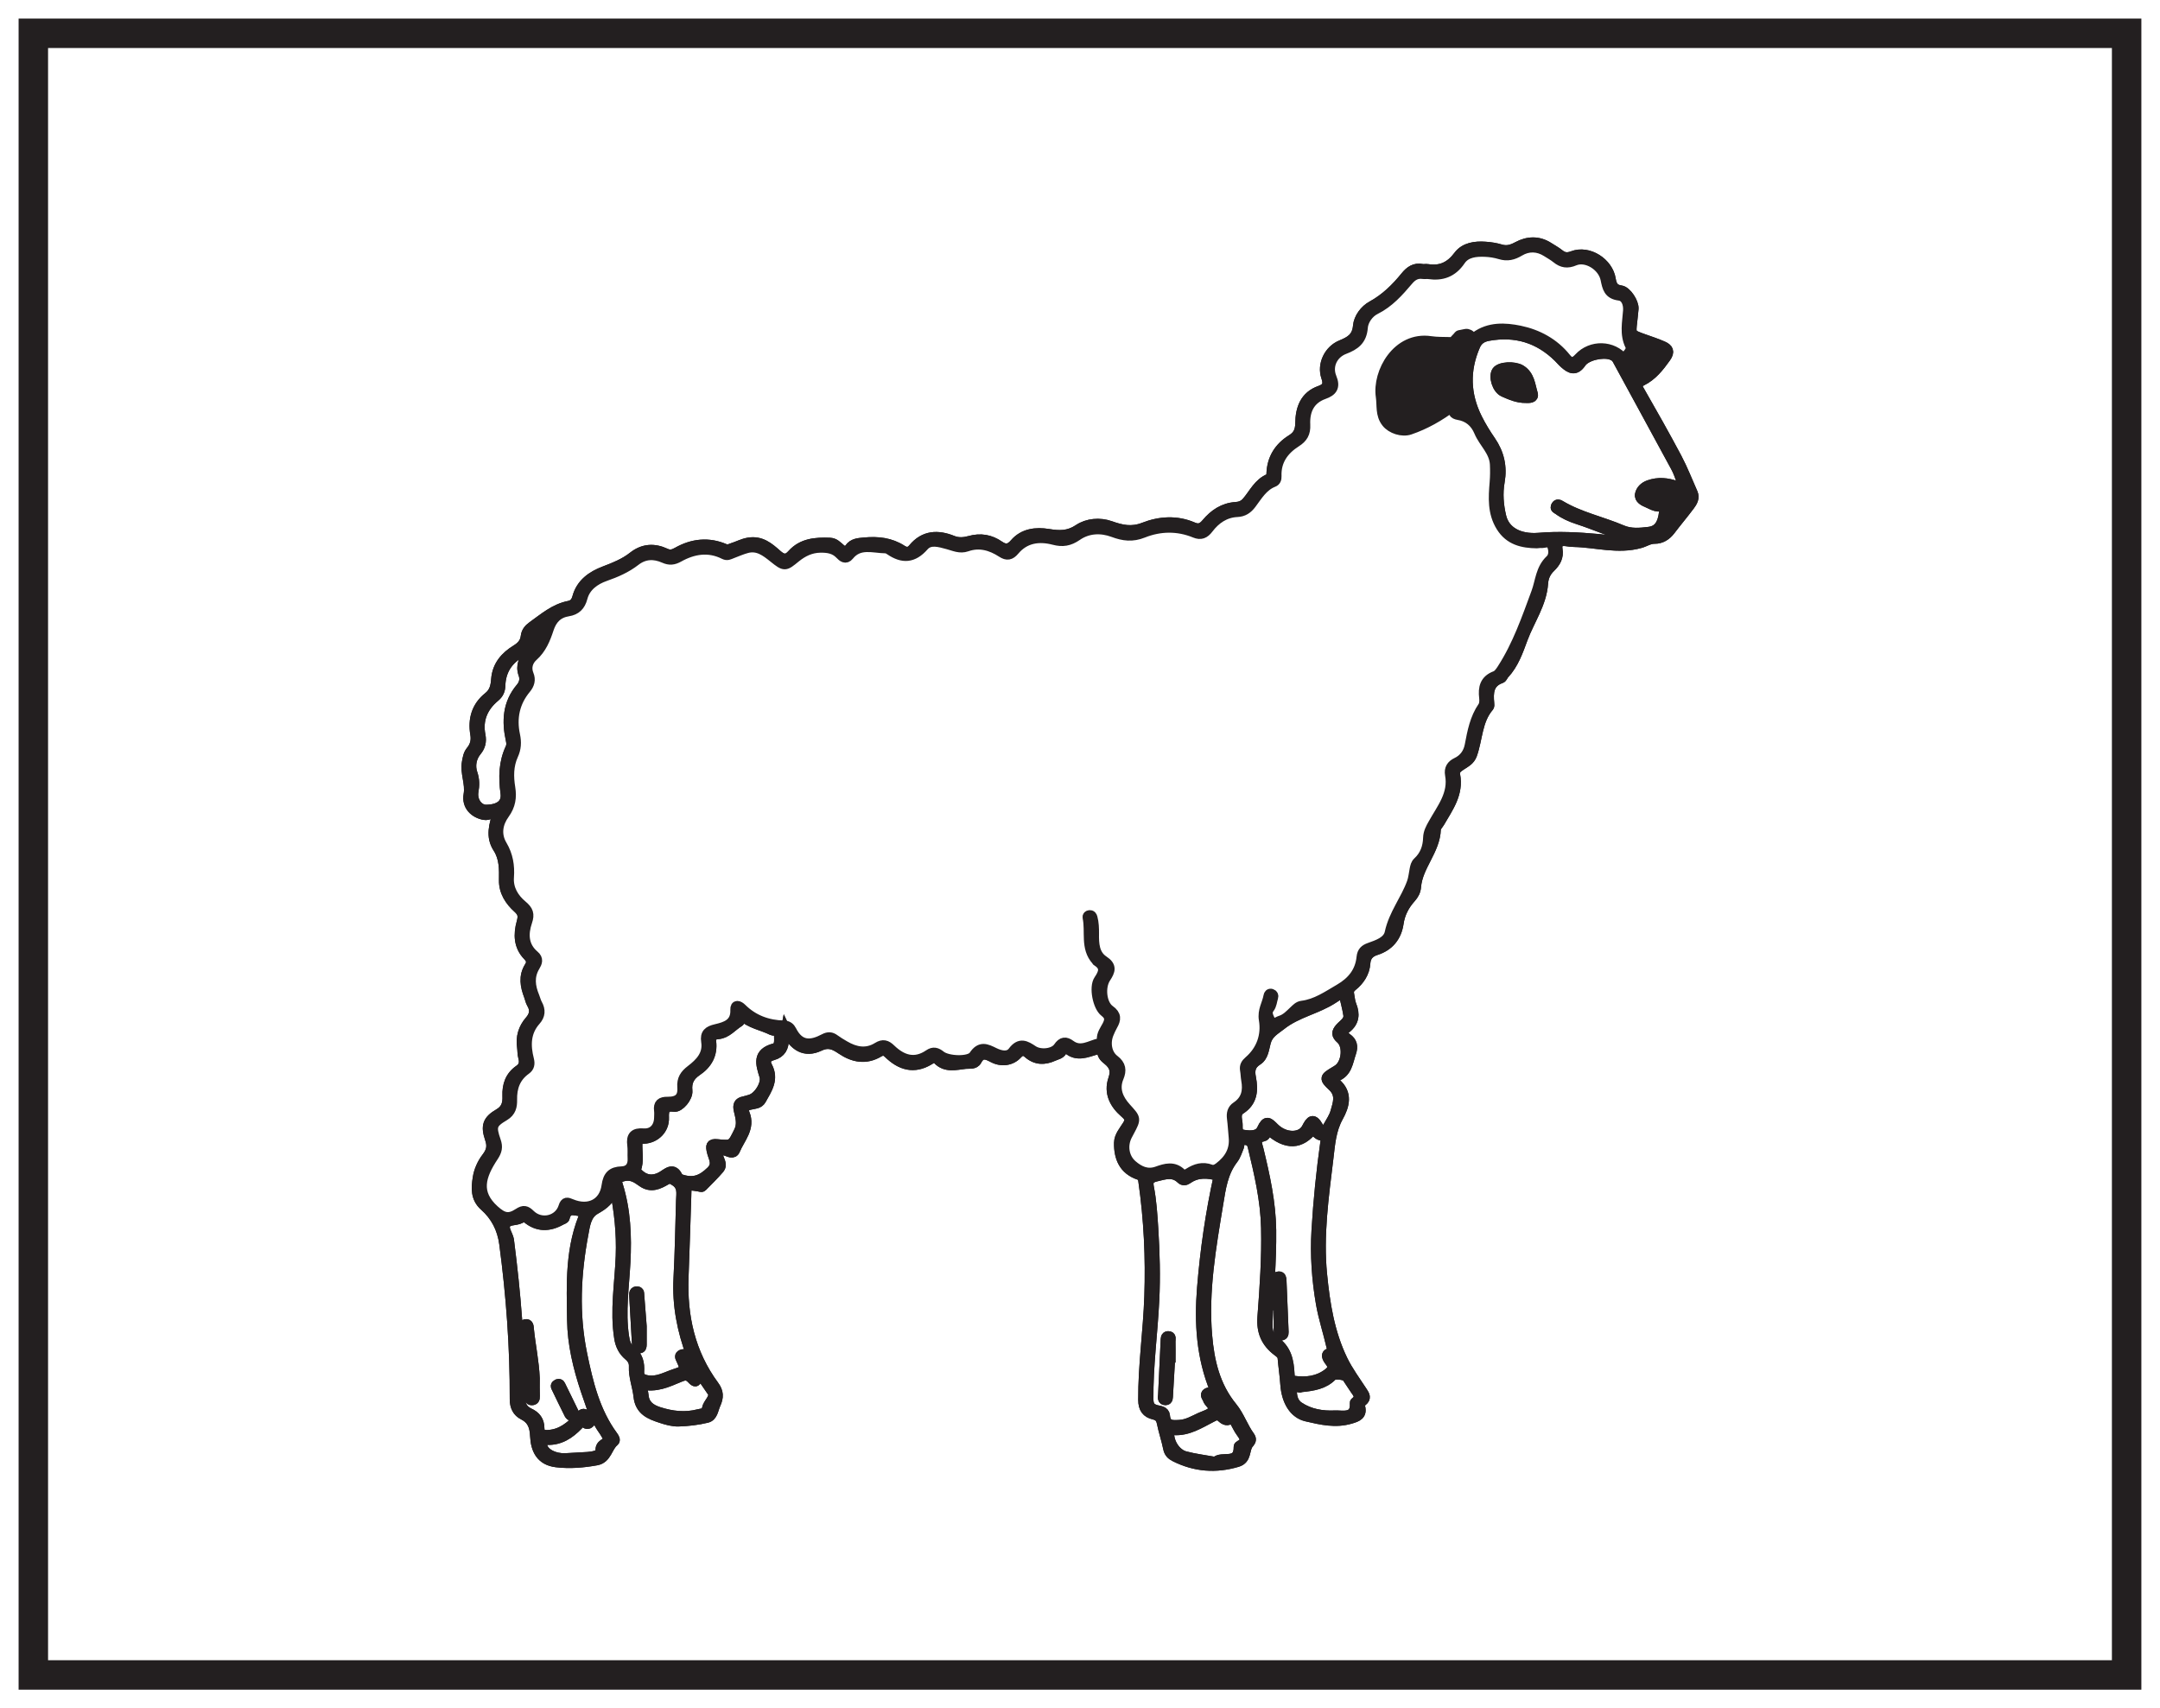 <?xml version="1.0" encoding="UTF-8"?>
<svg xmlns="http://www.w3.org/2000/svg" xmlns:xlink="http://www.w3.org/1999/xlink" width="220pt" height="174pt" viewBox="0 0 220 174" version="1.1">
<g id="surface1">
<rect x="0" y="0" width="220" height="174" style="fill:rgb(100%,100%,100%);fill-opacity:1;stroke:none;"/>
<path style=" stroke:none;fill-rule:nonzero;fill:rgb(100%,100%,100%);fill-opacity:1;" d="M 3.395 3.391 L 216.602 3.391 L 216.602 170.609 L 3.395 170.609 Z M 3.395 3.391 "/>
<path style=" stroke:none;fill-rule:nonzero;fill:rgb(13.73%,12.16%,12.549%);fill-opacity:1;" d="M 218.102 1.891 L 1.895 1.891 L 1.895 172.109 L 218.102 172.109 Z M 215.102 169.109 L 4.895 169.109 L 4.895 4.891 L 215.102 4.891 Z M 215.102 169.109 "/>
<path style="fill:none;stroke-width:1;stroke-linecap:butt;stroke-linejoin:miter;stroke:rgb(13.73%,12.16%,12.549%);stroke-opacity:1;stroke-miterlimit:10;" d="M 0.002 -0.001 C -0.533 1.199 -1.006 2.429 -1.619 3.585 C -2.854 5.91 -4.15 8.199 -5.459 10.484 C -5.729 10.949 -5.65 11.183 -5.209 11.402 C -4.135 11.933 -3.432 12.824 -2.748 13.781 C -2.287 14.425 -2.506 14.726 -3.053 14.968 C -3.693 15.253 -4.365 15.468 -5.029 15.706 C -6.315 16.167 -6.315 16.163 -6.158 17.488 C -6.111 17.913 -6.061 18.339 -6.025 18.769 C -5.979 19.398 -6.733 20.562 -7.322 20.644 C -8.033 20.742 -8.24 21.12 -8.35 21.788 C -8.611 23.449 -10.608 24.781 -12.248 24.148 C -12.779 23.945 -13.166 23.988 -13.596 24.335 C -13.928 24.601 -14.311 24.804 -14.67 25.038 C -15.717 25.714 -16.815 25.663 -17.854 25.105 C -18.432 24.792 -18.94 24.64 -19.58 24.831 C -20.076 24.98 -20.6 25.062 -21.115 25.097 C -22.158 25.175 -23.236 25.031 -23.877 24.171 C -24.705 23.066 -25.678 22.609 -27.01 22.82 C -27.19 22.851 -27.385 22.796 -27.561 22.831 C -28.315 22.984 -28.818 22.62 -29.268 22.07 C -30.236 20.874 -31.307 19.82 -32.69 19.062 C -33.424 18.663 -34.041 17.827 -34.111 17.019 C -34.213 15.824 -34.908 15.449 -35.822 15.074 C -37.072 14.562 -37.783 13.074 -37.35 11.82 C -37.096 11.081 -37.229 10.695 -37.971 10.433 C -39.525 9.886 -39.975 8.585 -39.99 7.12 C -40.002 6.363 -40.201 5.87 -40.854 5.464 C -42.139 4.667 -42.881 3.503 -42.928 1.952 C -42.936 1.765 -42.924 1.554 -43.127 1.476 C -44.256 1.027 -44.717 -0.067 -45.44 -0.903 C -45.752 -1.258 -46.115 -1.391 -46.565 -1.419 C -47.803 -1.497 -48.775 -2.165 -49.525 -3.059 C -49.967 -3.59 -50.334 -3.719 -50.912 -3.465 C -52.58 -2.747 -54.311 -2.872 -55.908 -3.497 C -57.15 -3.985 -58.174 -3.755 -59.318 -3.348 C -60.412 -2.962 -61.662 -3.083 -62.557 -3.68 C -63.604 -4.38 -64.529 -4.34 -65.65 -4.157 C -66.893 -3.958 -68.17 -4.094 -69.072 -5.141 C -69.572 -5.727 -70.022 -5.79 -70.627 -5.372 C -71.553 -4.727 -72.549 -4.555 -73.658 -4.868 C -74.205 -5.02 -74.803 -5.075 -75.377 -4.844 C -76.897 -4.227 -78.295 -4.286 -79.42 -5.645 C -79.76 -6.059 -80.123 -6.071 -80.541 -5.801 C -81.721 -5.04 -83.006 -4.899 -84.381 -5.032 C -84.979 -5.087 -85.533 -5.102 -85.908 -5.645 C -86.197 -6.059 -86.475 -5.958 -86.811 -5.673 C -87.127 -5.411 -87.4 -5.075 -87.897 -5.055 C -89.33 -5.001 -90.717 -5.094 -91.752 -6.258 C -92.295 -6.868 -92.721 -6.751 -93.272 -6.262 C -94.088 -5.54 -94.908 -4.829 -96.174 -5.04 C -96.768 -5.137 -97.26 -5.419 -97.811 -5.587 C -98.053 -5.661 -98.252 -5.825 -98.576 -5.684 C -100.24 -4.965 -101.873 -5.141 -103.428 -6.016 C -103.83 -6.243 -104.158 -6.352 -104.611 -6.141 C -105.772 -5.594 -106.889 -5.641 -107.94 -6.473 C -108.811 -7.161 -109.822 -7.559 -110.865 -7.958 C -112.115 -8.43 -113.24 -9.2 -113.627 -10.63 C -113.752 -11.087 -113.986 -11.391 -114.463 -11.485 C -115.936 -11.774 -117.029 -12.739 -118.197 -13.571 C -118.568 -13.837 -118.822 -14.141 -118.877 -14.602 C -118.951 -15.223 -119.291 -15.618 -119.838 -15.954 C -120.955 -16.637 -121.783 -17.563 -121.893 -18.973 C -121.94 -19.641 -122.061 -20.278 -122.662 -20.755 C -123.893 -21.727 -124.275 -23.059 -124.018 -24.563 C -123.904 -25.223 -124.049 -25.766 -124.459 -26.266 C -124.733 -26.598 -124.791 -26.977 -124.869 -27.407 C -125.076 -28.532 -124.498 -29.563 -124.701 -30.723 C -124.9 -31.856 -124.104 -32.606 -123.115 -32.798 C -122.619 -32.899 -122.213 -32.481 -121.721 -32.575 C -122.104 -33.79 -122.483 -34.973 -121.713 -36.165 C -121.061 -37.169 -121.076 -38.301 -121.096 -39.446 C -121.115 -40.622 -120.483 -41.563 -119.678 -42.286 C -119.135 -42.774 -119.135 -43.13 -119.303 -43.747 C -119.635 -44.95 -119.608 -46.161 -118.666 -47.13 C -118.303 -47.508 -118.233 -47.821 -118.502 -48.251 C -119.119 -49.231 -118.932 -50.227 -118.553 -51.227 C -118.451 -51.485 -118.408 -51.77 -118.272 -52.005 C -117.881 -52.645 -117.99 -53.208 -118.459 -53.747 C -119.143 -54.528 -119.4 -55.43 -119.252 -56.454 C -119.205 -56.786 -119.229 -57.133 -119.139 -57.45 C -118.986 -57.981 -119.053 -58.415 -119.525 -58.743 C -120.467 -59.395 -120.787 -60.305 -120.744 -61.426 C -120.713 -62.133 -120.842 -62.766 -121.596 -63.204 C -122.775 -63.891 -122.967 -64.473 -122.522 -65.782 C -122.264 -66.532 -122.377 -67.051 -122.865 -67.684 C -123.318 -68.27 -123.658 -69.032 -123.768 -69.762 C -123.924 -70.755 -124.014 -71.805 -123.08 -72.63 C -121.94 -73.641 -121.279 -74.915 -121.068 -76.473 C -120.365 -81.731 -119.979 -87.012 -119.998 -92.317 C -120.002 -93.075 -119.697 -93.618 -119.139 -93.899 C -118.201 -94.376 -117.975 -95.079 -117.928 -96.048 C -117.861 -97.426 -117.346 -98.548 -115.744 -98.739 C -114.373 -98.903 -113.022 -98.786 -111.67 -98.544 C -110.584 -98.348 -110.561 -97.169 -109.861 -96.606 C -109.693 -96.473 -109.842 -96.231 -109.983 -96.04 C -111.807 -93.555 -112.506 -90.653 -113.111 -87.7 C -113.955 -83.61 -113.752 -79.544 -112.986 -75.485 C -112.815 -74.583 -112.701 -73.516 -111.807 -73.001 C -110.924 -72.493 -110.162 -71.993 -110.096 -70.876 C -110.092 -70.86 -109.998 -70.848 -109.838 -70.809 C -109.365 -73.102 -109.115 -75.395 -109.205 -77.731 C -109.311 -80.505 -109.807 -83.27 -109.361 -86.063 C -109.244 -86.809 -108.947 -87.399 -108.4 -87.86 C -108.041 -88.165 -107.842 -88.497 -107.861 -88.962 C -107.912 -90.016 -107.498 -91.001 -107.393 -92.016 C -107.236 -93.481 -106.197 -93.868 -105.096 -94.231 C -104.522 -94.423 -103.897 -94.598 -103.303 -94.583 C -102.334 -94.551 -101.35 -94.438 -100.412 -94.208 C -99.791 -94.055 -99.764 -93.344 -99.522 -92.817 C -99.193 -92.09 -99.201 -91.559 -99.686 -90.907 C -102.115 -87.614 -102.94 -83.856 -102.783 -79.829 C -102.678 -77.133 -102.6 -74.434 -102.51 -71.739 C -102.467 -70.395 -102.592 -70.446 -101.252 -70.645 C -101.135 -70.665 -100.959 -70.731 -100.904 -70.68 C -100.299 -70.075 -99.69 -69.469 -99.131 -68.821 C -98.822 -68.462 -99.1 -68.04 -99.221 -67.684 C -99.498 -66.848 -99.154 -66.848 -98.494 -67.012 C -98.197 -67.087 -97.74 -67.423 -97.533 -66.923 C -97.041 -65.731 -95.951 -64.684 -96.565 -63.196 C -96.783 -62.665 -96.502 -62.43 -95.994 -62.317 C -95.596 -62.223 -95.123 -62.243 -94.877 -61.801 C -94.287 -60.747 -93.561 -59.723 -94.248 -58.423 C -94.572 -57.813 -94.311 -57.454 -93.701 -57.282 C -92.858 -57.048 -92.561 -56.454 -92.568 -55.63 C -92.568 -55.426 -92.494 -55.223 -92.389 -54.68 C -91.58 -56.38 -90.432 -57.055 -88.947 -56.348 C -88.006 -55.903 -87.42 -56.212 -86.717 -56.684 C -85.51 -57.505 -84.233 -57.755 -82.9 -56.962 C -82.525 -56.739 -82.252 -56.774 -81.932 -57.087 C -80.705 -58.282 -79.346 -58.723 -77.756 -57.755 C -77.518 -57.614 -77.229 -57.387 -76.932 -57.7 C -76.108 -58.579 -75.065 -58.262 -74.092 -58.157 C -73.705 -58.114 -73.154 -58.255 -72.916 -57.798 C -72.467 -56.934 -71.92 -57.18 -71.268 -57.524 C -70.408 -57.973 -69.416 -57.84 -68.799 -57.165 C -68.416 -56.747 -68.096 -56.735 -67.713 -57.071 C -66.9 -57.786 -66.033 -57.782 -65.092 -57.352 C -64.783 -57.215 -64.44 -57.169 -64.248 -56.848 C -64.1 -56.598 -63.873 -56.469 -63.643 -56.661 C -62.697 -57.446 -61.752 -56.989 -60.795 -56.715 C -60.572 -56.649 -60.178 -56.368 -60.174 -56.848 C -60.166 -57.344 -59.834 -57.567 -59.568 -57.79 C -58.916 -58.329 -58.756 -58.872 -59.037 -59.7 C -59.518 -61.098 -58.9 -62.247 -57.865 -63.141 C -57.393 -63.551 -57.236 -63.825 -57.596 -64.399 C -57.943 -64.958 -58.44 -65.508 -58.451 -66.184 C -58.475 -67.684 -57.979 -68.93 -56.404 -69.465 C -56.096 -69.571 -56.014 -69.798 -55.975 -70.094 C -55.416 -73.989 -55.229 -77.903 -55.365 -81.829 C -55.483 -85.344 -56.006 -88.84 -55.986 -92.372 C -55.983 -93.251 -55.639 -93.7 -54.889 -93.88 C -54.389 -93.997 -54.19 -94.235 -54.092 -94.723 C -53.916 -95.59 -53.623 -96.434 -53.447 -97.301 C -53.358 -97.751 -53.127 -97.981 -52.744 -98.173 C -50.693 -99.2 -48.592 -99.364 -46.385 -98.708 C -45.377 -98.411 -45.701 -97.403 -45.225 -96.833 C -45.104 -96.688 -44.932 -96.505 -45.022 -96.262 C -45.045 -96.208 -45.072 -96.149 -45.108 -96.098 C -45.799 -95.161 -46.17 -93.997 -46.889 -93.118 C -48.654 -90.969 -49.233 -88.442 -49.455 -85.817 C -49.842 -81.29 -49.057 -76.837 -48.322 -72.391 C -48.065 -70.809 -47.85 -69.204 -46.811 -67.86 C -46.522 -67.485 -46.381 -66.993 -46.193 -66.544 C -46.1 -66.313 -46.443 -65.844 -45.885 -65.883 C -45.455 -65.911 -44.998 -65.903 -44.846 -66.54 C -44.182 -69.278 -43.537 -72.016 -43.475 -74.852 C -43.404 -77.891 -43.615 -80.919 -43.846 -83.938 C -43.959 -85.45 -43.467 -86.54 -42.311 -87.415 C -42.072 -87.594 -41.818 -87.758 -41.787 -88.122 C -41.713 -89.001 -41.576 -89.876 -41.518 -90.755 C -41.397 -92.532 -40.604 -93.782 -39.342 -94.071 C -37.861 -94.415 -36.393 -94.766 -34.85 -94.305 C -34.158 -94.102 -33.647 -93.907 -33.877 -93.059 C -33.943 -92.801 -33.803 -92.633 -33.639 -92.505 C -33.233 -92.184 -33.404 -91.899 -33.623 -91.563 C -34.322 -90.485 -35.104 -89.442 -35.658 -88.294 C -36.983 -85.559 -37.459 -82.575 -37.748 -79.594 C -38.139 -75.641 -37.584 -71.708 -37.108 -67.786 C -36.932 -66.337 -36.846 -64.895 -36.096 -63.548 C -35.471 -62.423 -35.104 -61.153 -36.365 -60.087 C -36.568 -59.915 -36.834 -59.63 -36.381 -59.473 C -35.182 -59.063 -35.123 -57.977 -34.791 -57.012 C -34.568 -56.356 -34.682 -55.895 -35.221 -55.52 C -35.678 -55.2 -35.725 -54.876 -35.279 -54.52 C -34.467 -53.872 -34.389 -53.079 -34.76 -52.165 C -34.869 -51.883 -34.912 -51.571 -34.959 -51.27 C -35.022 -50.88 -35.119 -50.598 -34.647 -50.219 C -33.963 -49.669 -33.404 -48.88 -33.342 -47.887 C -33.299 -47.212 -32.947 -46.794 -32.272 -46.579 C -30.94 -46.161 -30.158 -45.204 -29.955 -43.837 C -29.811 -42.825 -29.369 -41.985 -28.701 -41.243 C -28.408 -40.915 -28.213 -40.563 -28.178 -40.102 C -28.006 -37.989 -26.233 -36.415 -26.162 -34.251 C -26.154 -34.008 -25.904 -33.774 -25.764 -33.536 C -24.897 -32.04 -23.83 -30.61 -24.197 -28.708 C -24.291 -28.235 -23.979 -28.001 -23.627 -27.766 C -23.182 -27.469 -22.693 -27.255 -22.475 -26.653 C -21.893 -25.032 -21.967 -23.176 -20.76 -21.77 C -20.693 -21.696 -20.713 -21.536 -20.725 -21.415 C -20.826 -20.333 -20.799 -19.325 -19.529 -18.88 C -19.385 -18.829 -19.318 -18.587 -19.193 -18.454 C -18.229 -17.419 -17.779 -16.106 -17.307 -14.825 C -16.608 -12.95 -15.381 -11.262 -15.236 -9.188 C -15.193 -8.544 -14.943 -8.024 -14.486 -7.583 C -13.967 -7.079 -13.627 -6.516 -13.768 -5.731 C -13.873 -5.106 -13.549 -4.829 -12.912 -4.915 C -12.643 -4.958 -12.365 -4.993 -12.092 -4.997 C -9.85 -5.048 -7.623 -5.751 -5.354 -5.114 C -4.865 -4.977 -4.44 -4.665 -3.881 -4.669 C -3.229 -4.676 -2.686 -4.337 -2.272 -3.79 C -1.631 -2.938 -0.936 -2.126 -0.299 -1.27 C -0.029 -0.911 0.221 -0.493 0.002 -0.001 Z M 0.002 -0.001 " transform="matrix(1,0,0,-1,172.416,50.218)"/>
<path style=" stroke:none;fill-rule:evenodd;fill:rgb(13.73%,12.16%,12.549%);fill-opacity:1;" d="M 57.57 148.523 C 58.332 148.48 59.098 148.438 59.859 148.395 C 60.387 148.363 61.203 148.199 61.16 147.816 C 61.07 147.035 61.793 147.078 61.961 146.652 C 62 146.559 61.879 146.379 61.805 146.254 C 61.633 145.965 61.461 145.672 61.262 145.406 C 60.949 144.98 60.77 144.125 60.012 144.992 C 59.957 145.051 59.727 145.07 59.684 145.02 C 59.324 144.594 59.117 144.93 58.898 145.16 C 58.023 146.07 57.031 146.727 55.707 146.68 C 55.223 146.664 55.152 146.891 55.254 147.312 C 55.43 148.02 56.426 148.562 57.57 148.523 M 132.457 141.312 C 132.32 141.527 131.613 140.773 131.59 141.484 C 131.574 142.098 131.641 142.84 132.301 143.281 C 133.414 144.027 134.707 144.227 135.965 144.168 C 136.727 144.133 138.102 144.543 137.98 142.895 C 137.98 142.867 138.004 142.832 138.023 142.816 C 138.641 142.371 138.32 141.957 138.004 141.523 C 137.719 141.125 137.473 140.699 137.191 140.301 C 136.992 140.02 135.922 139.91 135.691 140.148 C 134.848 141.016 133.762 141.18 132.457 141.312 M 65.305 141.016 C 65.414 141.477 65.531 141.797 65.559 142.125 C 65.641 143.094 66.254 143.535 67.098 143.809 C 68.434 144.238 69.773 144.398 71.148 144.039 C 71.445 143.961 71.984 143.938 71.973 143.758 C 71.926 143.047 72.625 142.684 72.645 142.039 C 72.645 141.957 72.594 141.863 72.547 141.789 C 72.129 141.176 71.707 140.562 71.348 140.039 C 70.832 140 71.168 141.242 70.457 140.461 C 70.02 139.98 69.691 140.094 69.199 140.297 C 68 140.793 66.809 141.391 65.305 141.016 M 123.797 148.902 C 124.426 148.215 126.191 149.281 126.152 147.359 C 126.152 147.312 126.223 147.25 126.27 147.227 C 127.027 146.852 126.766 146.41 126.398 145.91 C 126.145 145.57 125.973 145.168 125.758 144.801 C 125.652 144.629 125.566 144.367 125.285 144.566 C 124.91 144.836 124.582 144.527 124.398 144.367 C 124.027 144.039 123.777 144.191 123.441 144.359 C 122.199 144.992 121.008 145.789 119.508 145.684 C 119.309 145.668 119.098 145.676 119.094 146.016 C 119.078 146.969 119.762 148.07 120.711 148.324 C 121.684 148.582 122.691 148.703 123.797 148.902 M 55.465 63.531 C 54.648 64.004 54.023 64.508 53.926 65.422 C 53.867 65.949 53.531 66.211 53.109 66.438 C 51.766 67.164 51.02 68.289 50.973 69.824 C 50.961 70.324 50.793 70.684 50.41 71 C 49.188 72.02 48.637 73.316 48.949 74.902 C 49.066 75.523 48.953 76.027 48.555 76.508 C 48.004 77.176 47.879 78.031 48.129 78.766 C 48.352 79.422 48.348 79.973 48.234 80.617 C 48.066 81.59 48.719 82.473 49.504 82.469 C 50.883 82.457 51.629 81.871 51.477 80.773 C 51.258 79.191 51.289 77.668 51.977 76.199 C 52.098 75.938 52.082 75.66 52.02 75.391 C 51.59 73.461 51.691 71.641 53.035 70.051 C 53.387 69.641 53.48 69.156 53.305 68.676 C 52.98 67.789 53.355 67.031 53.914 66.52 C 54.805 65.703 55.105 64.676 55.465 63.531 M 136.805 101.062 C 136.367 101.348 136.082 101.527 135.801 101.715 C 134.137 102.809 132.105 103.141 130.496 104.418 C 129.844 104.934 129.184 105.258 128.941 106.141 C 128.758 106.797 128.707 107.617 128.098 108.004 C 127.352 108.477 127.277 109.035 127.426 109.789 C 127.668 111.043 127.586 112.211 126.367 113 C 125.805 113.363 126.004 113.938 126.059 114.43 C 126.105 114.859 125.91 115.461 126.652 115.578 C 127.387 115.691 128.203 115.719 128.523 115.008 C 128.969 114.031 129.223 114.309 129.793 114.879 C 130.867 115.953 132.535 115.953 133.078 114.898 C 133.492 114.09 133.758 113.844 134.289 114.781 C 134.586 115.305 134.977 115.234 135.262 114.734 C 135.535 114.254 135.855 113.781 136.004 113.262 C 136.254 112.375 136.609 111.488 135.707 110.645 C 134.836 109.832 134.902 109.766 135.926 109.145 C 136.055 109.066 136.191 108.992 136.312 108.898 C 137.16 108.266 137.328 106.504 136.551 105.824 C 136.086 105.418 136.094 105.148 136.48 104.703 C 136.824 104.309 137.418 104.004 137.316 103.363 C 137.203 102.625 136.996 101.895 136.805 101.062 M 70.715 139.633 C 70.781 139.594 70.852 139.555 70.922 139.516 C 70.75 139.035 70.59 138.555 70.414 138.078 C 69.465 135.535 68.949 132.93 69.098 130.195 C 69.234 127.562 69.281 124.926 69.355 122.293 C 69.375 121.547 69.578 120.797 68.672 120.262 C 68.293 120.039 68.246 119.969 67.844 120.203 C 67.105 120.633 66.309 121.043 65.402 120.398 C 64.836 119.992 64.266 119.586 63.387 119.855 C 62.75 120.051 62.789 120.227 62.938 120.695 C 63.742 123.27 63.852 125.91 63.711 128.582 C 63.578 131.086 63.199 133.586 63.566 136.105 C 63.648 136.684 63.801 137.242 64.238 137.559 C 65.016 138.121 65.16 138.863 65.109 139.711 C 65.082 140.25 65.34 140.453 65.836 140.562 C 66.914 140.797 67.801 140.238 68.742 139.93 C 69.84 139.57 69.832 139.52 69.359 138.469 C 69.262 138.258 69.152 138.094 69.441 137.961 C 69.719 137.832 69.734 138.098 69.816 138.227 C 70.125 138.688 70.289 139.254 70.715 139.633 M 75.473 103.398 C 75.406 103.695 75.426 104.008 75.305 104.082 C 74.586 104.512 74.051 105.266 73.137 105.352 C 72.676 105.391 72.383 105.551 72.445 106.09 C 72.605 107.402 72.043 108.387 70.98 109.102 C 70.258 109.59 69.926 110.195 70.023 111.102 C 70.094 111.781 69.203 112.824 68.668 112.746 C 67.75 112.617 67.602 113.043 67.637 113.828 C 67.691 115.016 66.762 115.949 65.57 116.004 C 65.273 116.02 64.961 115.938 64.934 116.426 C 64.887 117.328 65.129 118.25 64.777 119.141 C 64.746 119.227 64.891 119.41 64.992 119.512 C 65.645 120.18 66.461 120.32 67.309 119.875 C 67.949 119.539 68.586 118.73 69.102 120 C 69.121 120.043 69.207 120.059 69.262 120.078 C 70.559 120.539 71.43 120.254 72.418 119.285 C 73.145 118.57 72.625 117.93 72.484 117.266 C 72.375 116.742 72.352 116.461 73.047 116.535 C 74.578 116.695 74.551 116.652 75.25 115.238 C 75.617 114.492 75.398 113.797 75.234 113.094 C 75.117 112.578 75.211 112.281 75.758 112.176 C 75.996 112.129 76.227 112.047 76.461 111.977 C 77.254 111.734 78.09 110.395 77.848 109.613 C 77.461 108.375 77.082 107.246 78.891 106.77 C 79.516 106.602 79.297 105.801 79.348 105.289 C 79.395 104.809 78.879 105.078 78.637 104.953 C 77.617 104.438 76.418 104.293 75.473 103.398 M 59.684 123.359 C 58.824 123.578 57.836 122.707 57.52 124.062 C 57.496 124.164 57.273 124.223 57.141 124.297 C 55.922 124.977 54.742 125.008 53.633 124.062 C 53.512 123.957 53.355 123.852 53.227 123.969 C 52.742 124.418 51.914 124.176 51.57 124.602 C 51.168 125.102 51.746 125.723 51.852 126.301 C 51.863 126.359 51.867 126.422 51.871 126.484 C 52.535 131.68 52.98 136.895 52.957 142.133 C 52.953 142.969 53.164 143.578 53.906 143.926 C 54.582 144.238 54.941 144.711 54.949 145.457 C 54.953 146.07 55.289 146.188 55.855 146.156 C 57.191 146.074 58.098 145.285 58.973 144.402 C 59.16 144.215 59.312 143.797 59.699 144.125 C 59.891 144.285 60.035 144.367 60.234 144.148 C 60.41 143.961 60.375 143.75 60.309 143.547 C 60.098 142.91 59.867 142.281 59.652 141.645 C 58.867 139.316 58.289 136.875 58.258 134.477 C 58.211 130.812 58.004 127.051 59.684 123.359 M 129.223 115.105 C 128.922 115.289 128.988 115.703 128.672 115.766 C 127.754 115.945 128.055 116.52 128.195 117.086 C 128.852 119.789 129.449 122.496 129.484 125.305 C 129.523 128.461 129.227 131.605 129.117 134.754 C 129.09 135.492 129.211 136.199 129.77 136.562 C 131.07 137.398 131.285 138.641 131.355 140 C 131.371 140.273 131.406 140.586 131.762 140.633 C 133.008 140.809 134.203 140.684 135.246 139.895 C 135.633 139.598 135.883 139.293 135.488 138.754 C 135.332 138.543 134.883 138.004 135.352 137.844 C 135.91 137.656 135.652 137.414 135.594 137.156 C 135.266 135.699 134.789 134.281 134.531 132.801 C 134.102 130.32 133.93 127.836 134.078 125.32 C 134.258 122.297 134.562 119.285 134.984 116.285 C 135.016 116.078 135.156 115.664 134.82 115.691 C 134.246 115.734 134.043 115.316 133.742 115.004 C 132.496 116.586 131.043 116.719 129.223 115.105 M 124.113 119.785 C 123.023 119.484 121.961 119.398 120.973 120.094 C 120.762 120.242 120.508 120.305 120.297 120.098 C 119.5 119.32 118.641 119.633 117.734 119.852 C 117.062 120.012 116.906 120.316 117.027 120.934 C 117.297 122.32 117.383 123.727 117.473 125.129 C 117.625 127.574 117.695 130.023 117.574 132.465 C 117.41 135.828 116.941 139.176 116.98 142.551 C 116.988 143.148 117.191 143.449 117.742 143.605 C 118.105 143.707 118.621 143.699 118.664 144.211 C 118.746 145.227 119.395 145.172 120.137 145.129 C 120.938 145.086 121.586 144.676 122.277 144.367 C 122.723 144.172 123.312 144.016 123.527 143.656 C 123.777 143.238 123.078 142.914 122.977 142.457 C 122.969 142.43 122.941 142.406 122.93 142.379 C 122.832 142.188 122.711 141.996 123.004 141.859 C 123.293 141.723 123.305 142.004 123.379 142.125 C 123.723 142.711 124.031 143.324 124.988 143.676 C 124.676 143.164 124.488 142.863 124.305 142.562 C 124.113 142.25 123.879 141.957 123.742 141.625 C 122.348 138.266 122.129 134.738 122.422 131.172 C 122.734 127.336 123.285 123.531 124.113 119.785 M 166.387 54.867 C 164.406 54.355 162.57 53.512 160.66 52.891 C 159.961 52.664 159.297 52.363 158.703 51.926 C 158.574 51.832 158.332 51.793 158.484 51.527 C 158.621 51.293 158.773 51.371 158.938 51.473 C 160.898 52.645 163.145 53.102 165.219 53.988 C 166.109 54.367 167.043 54.273 167.934 54.168 C 169.047 54.035 169.473 53.195 169.535 51.398 C 168.91 51.859 168.352 51.445 167.824 51.219 C 167.465 51.07 166.922 50.828 167.027 50.348 C 167.113 49.938 167.441 49.582 167.934 49.406 C 168.898 49.062 169.824 49.16 170.75 49.496 C 170.957 49.57 171.172 49.691 171.348 49.52 C 171.5 49.367 171.324 49.176 171.262 49.02 C 171.082 48.531 170.918 48.031 170.668 47.578 C 168.691 43.922 166.695 40.277 164.711 36.625 C 164.566 36.359 164.352 36.234 164.082 36.145 C 163.219 35.859 161.559 36.211 161.051 36.961 C 160.465 37.824 159.949 37.57 159.363 37.055 C 159.133 36.855 158.934 36.617 158.719 36.402 C 156.723 34.434 154.352 33.727 151.594 34.223 C 150.965 34.336 150.527 34.617 150.27 35.203 C 149.176 37.711 149.254 40.191 150.473 42.625 C 150.867 43.414 151.336 44.176 151.836 44.902 C 152.715 46.176 153.023 47.547 152.754 49.066 C 152.543 50.262 152.641 51.473 152.918 52.625 C 153.277 54.121 154.707 54.934 156.73 54.77 C 158.758 54.602 160.758 54.707 162.77 54.891 C 163.941 54.996 165.137 55.273 166.387 54.867 M 165.391 36.555 C 165.672 36.117 166.262 35.699 166.027 35.223 C 165.438 34.023 165.734 32.836 165.812 31.633 C 165.855 30.941 165.602 30.203 164.918 30.117 C 163.82 29.977 163.695 29.305 163.52 28.453 C 163.242 27.078 161.562 26.059 160.371 26.562 C 159.641 26.875 159.105 26.785 158.531 26.32 C 158.223 26.07 157.871 25.875 157.535 25.664 C 156.629 25.086 155.656 25.07 154.773 25.598 C 154.117 25.992 153.523 26.137 152.793 25.914 C 152.301 25.766 151.773 25.68 151.258 25.66 C 150.32 25.621 149.316 25.715 148.766 26.531 C 147.938 27.758 146.867 28.129 145.484 27.926 C 145.305 27.902 145.113 27.945 144.934 27.918 C 144.293 27.824 143.848 28.094 143.438 28.582 C 142.469 29.723 141.488 30.836 140.094 31.531 C 139.406 31.871 138.871 32.641 138.816 33.359 C 138.719 34.66 138.004 35.172 136.926 35.582 C 135.742 36.035 135.152 37.281 135.637 38.457 C 136.043 39.438 135.684 39.863 134.848 40.16 C 133.371 40.684 132.887 41.863 132.953 43.266 C 132.996 44.117 132.699 44.609 132.02 45.039 C 130.762 45.84 129.961 46.941 130.027 48.512 C 130.039 48.793 129.953 49.016 129.707 49.109 C 128.633 49.531 128.094 50.496 127.457 51.34 C 127.078 51.844 126.645 52.137 126.016 52.164 C 124.758 52.223 123.812 52.891 123.09 53.84 C 122.688 54.375 122.293 54.531 121.699 54.285 C 119.945 53.562 118.141 53.605 116.434 54.285 C 115.336 54.727 114.418 54.605 113.383 54.219 C 112.125 53.754 110.809 53.812 109.695 54.586 C 108.914 55.125 108.227 55.238 107.328 55 C 105.828 54.609 104.398 54.801 103.336 56.066 C 102.914 56.57 102.562 56.629 102.035 56.285 C 100.941 55.574 99.758 55.227 98.473 55.68 C 97.766 55.93 97.168 55.617 96.527 55.449 C 95.699 55.227 94.723 54.914 94.105 55.621 C 93.008 56.875 91.922 56.918 90.641 56.043 C 90.516 55.957 90.363 55.863 90.223 55.863 C 88.926 55.844 87.523 55.293 86.48 56.59 C 86.129 57.027 85.801 56.727 85.555 56.469 C 84.992 55.883 84.316 55.785 83.547 55.797 C 82.566 55.812 81.773 56.211 81.047 56.797 C 79.941 57.699 79.934 57.73 78.785 56.812 C 77.98 56.168 77.184 55.547 76.074 55.84 C 75.547 55.98 75.039 56.207 74.527 56.402 C 74.273 56.5 74.074 56.633 73.762 56.477 C 72.176 55.676 70.617 55.938 69.145 56.758 C 68.605 57.059 68.195 57.102 67.641 56.855 C 66.633 56.41 65.645 56.422 64.715 57.145 C 63.793 57.859 62.75 58.312 61.637 58.703 C 60.609 59.062 59.641 59.734 59.34 60.891 C 59.125 61.719 58.664 62.152 57.875 62.277 C 56.816 62.445 56.227 63.07 55.902 64.062 C 55.562 65.098 55.164 66.09 54.293 66.867 C 53.805 67.305 53.559 67.984 53.863 68.719 C 54.078 69.238 53.945 69.715 53.582 70.148 C 52.43 71.535 52.098 73.145 52.469 74.875 C 52.625 75.602 52.586 76.258 52.281 76.918 C 51.793 77.992 51.801 79.117 51.984 80.25 C 52.141 81.219 52.012 82.059 51.398 82.91 C 50.711 83.855 50.496 84.992 51.152 86.094 C 51.754 87.109 51.934 88.191 51.848 89.348 C 51.758 90.551 52.355 91.504 53.207 92.215 C 53.82 92.73 53.969 93.109 53.703 93.883 C 53.285 95.113 53.305 96.367 54.426 97.312 C 54.879 97.691 54.723 98.062 54.496 98.438 C 53.879 99.457 54.016 100.48 54.445 101.516 C 54.547 101.77 54.609 102.047 54.742 102.281 C 55.078 102.891 55.043 103.43 54.574 103.957 C 53.527 105.133 53.527 106.508 53.887 107.922 C 53.996 108.359 53.941 108.699 53.582 108.957 C 52.512 109.719 52.137 110.77 52.168 112.051 C 52.18 112.676 52.07 113.254 51.383 113.664 C 50.082 114.434 50.004 114.746 50.516 116.227 C 50.727 116.832 50.637 117.242 50.273 117.793 C 48.945 119.797 48.418 121.504 50.352 123.25 C 51.234 124.047 51.816 124.215 52.801 123.566 C 53.332 123.215 53.586 123.289 54.008 123.703 C 55.109 124.785 56.938 124.348 57.379 122.918 C 57.547 122.371 57.781 122.449 58.184 122.621 C 59.957 123.367 61.52 122.605 61.77 120.773 C 61.91 119.766 62.312 119.336 63.324 119.305 C 64.066 119.281 64.465 118.801 64.422 118.012 C 64.398 117.555 64.445 117.086 64.387 116.633 C 64.266 115.719 64.582 115.363 65.543 115.438 C 66.5 115.508 67.105 114.832 67.121 113.855 C 67.125 113.609 67.148 113.359 67.117 113.117 C 67.027 112.43 67.324 112.207 67.996 112.215 C 69.078 112.227 69.566 111.793 69.484 110.746 C 69.418 109.922 69.754 109.449 70.352 108.992 C 71.301 108.266 72.125 107.434 71.914 106.086 C 71.789 105.27 72.148 104.996 72.918 104.816 C 73.914 104.582 74.949 104.277 74.887 102.852 C 74.859 102.277 75.258 102.414 75.551 102.703 C 76.738 103.883 78.199 104.41 79.844 104.449 C 80.258 104.461 80.484 104.672 80.633 104.969 C 81.465 106.613 82.641 106.484 83.941 105.797 C 84.359 105.578 84.656 105.598 85.012 105.859 C 85.332 106.094 85.676 106.301 86.02 106.5 C 87.113 107.145 88.242 107.371 89.387 106.656 C 89.93 106.32 90.289 106.422 90.734 106.855 C 91.875 107.957 93.156 108.391 94.605 107.402 C 95.062 107.086 95.406 107.188 95.824 107.523 C 96.523 108.086 98.742 108.172 99.172 107.52 C 99.852 106.492 100.477 106.82 101.289 107.219 C 101.895 107.516 102.703 107.711 103.152 107.105 C 103.875 106.137 104.48 106.492 105.223 106.988 C 105.953 107.477 107.324 107.34 107.781 106.668 C 108.184 106.074 108.543 106.07 109.039 106.434 C 110.078 107.199 111.02 106.465 111.992 106.25 C 112.176 106.207 112.227 106.055 112.215 105.898 C 112.18 105.336 112.523 104.91 112.758 104.461 C 113.051 103.898 113.062 103.508 112.5 103.078 C 111.797 102.543 111.402 100.551 111.906 99.812 C 112.426 99.051 112.609 98.461 111.711 97.906 C 111.688 97.895 111.684 97.855 111.664 97.832 C 110.504 96.547 111.078 94.902 110.762 93.445 C 110.73 93.309 110.84 93.219 110.977 93.207 C 111.164 93.188 111.234 93.305 111.281 93.469 C 111.426 94.004 111.441 94.551 111.438 95.105 C 111.422 96.133 111.465 97.215 112.406 97.84 C 113.281 98.414 113.102 98.898 112.633 99.609 C 112.016 100.547 112.207 102.289 113.035 102.875 C 113.746 103.379 113.684 103.848 113.324 104.469 C 113.176 104.73 113.051 105.016 112.934 105.297 C 112.559 106.215 112.727 107.359 113.5 107.945 C 114.195 108.477 114.25 109.031 113.957 109.738 C 113.445 110.953 113.93 111.977 114.703 112.832 C 115.707 113.949 115.758 113.902 115.035 115.258 C 114.961 115.391 114.891 115.527 114.82 115.664 C 114.297 116.676 114.48 117.926 115.332 118.66 C 116.047 119.277 116.855 119.66 117.848 119.309 C 118.695 119.004 119.547 118.75 120.316 119.504 C 120.566 119.746 120.836 119.621 121.07 119.477 C 121.77 119.031 122.488 118.801 123.316 119.113 C 123.617 119.227 123.891 119.102 124.16 118.898 C 125.18 118.125 125.77 117.168 125.645 115.844 C 125.582 115.203 125.551 114.562 125.469 113.922 C 125.402 113.426 125.492 112.996 125.922 112.715 C 126.926 112.051 127.121 111.109 126.918 110.004 C 126.859 109.672 126.863 109.332 126.801 109 C 126.727 108.586 126.887 108.332 127.199 108.062 C 128.48 106.957 128.98 105.441 128.719 103.875 C 128.559 102.906 129.051 102.254 129.188 101.449 C 129.211 101.305 129.305 101.156 129.504 101.223 C 129.68 101.281 129.738 101.426 129.684 101.59 C 129.562 101.961 129.555 102.375 129.301 102.703 C 128.891 103.23 129.34 103.734 129.48 104.156 C 129.582 104.461 130.109 104.043 130.441 103.941 C 130.984 103.77 131.367 103.352 131.766 102.977 C 132.016 102.746 132.242 102.48 132.598 102.438 C 134.047 102.258 135.195 101.441 136.414 100.734 C 137.707 99.984 138.523 98.973 138.668 97.492 C 138.727 96.926 139.012 96.691 139.477 96.527 C 140.324 96.223 141.348 95.895 141.535 94.996 C 141.938 93.109 143.164 91.637 143.793 89.883 C 143.945 89.457 143.984 88.988 144.074 88.539 C 144.129 88.27 144.184 87.996 144.398 87.797 C 145.117 87.133 145.418 86.293 145.445 85.34 C 145.461 84.797 145.703 84.355 145.961 83.898 C 146.828 82.34 148.047 80.895 147.68 78.914 C 147.57 78.309 147.828 77.918 148.352 77.668 C 149.098 77.312 149.531 76.707 149.684 75.918 C 149.945 74.539 150.199 73.164 151.023 71.969 C 151.18 71.746 151.188 71.371 151.156 71.078 C 151.031 70.055 151.215 69.25 152.309 68.84 C 152.59 68.734 152.812 68.395 152.992 68.117 C 154.547 65.707 155.48 63.004 156.461 60.348 C 156.883 59.203 156.895 57.941 157.887 57.012 C 158.305 56.621 158.25 55.926 158.008 55.449 C 157.816 55.066 157.285 55.363 156.906 55.32 C 156.789 55.309 156.664 55.355 156.543 55.352 C 155.066 55.332 153.742 55.039 152.879 53.652 C 151.992 52.227 152.094 50.684 152.223 49.137 C 152.273 48.523 152.277 47.926 152.25 47.312 C 152.184 45.949 151.109 45.113 150.637 43.977 C 150.234 43.016 149.531 42.441 148.543 42.277 C 148.02 42.188 147.898 41.961 148.07 41.328 C 146.59 42.438 145.164 43.242 143.594 43.777 C 142.809 44.043 141.711 43.691 141.203 43.043 C 140.566 42.238 140.758 41.289 140.629 40.406 C 140.258 37.922 142.301 34.227 145.719 34.738 C 146.352 34.832 147 34.816 147.645 34.832 C 147.816 34.836 147.941 34.914 148.199 34.586 C 148.719 34.082 148.449 34.164 148.836 34.094 C 149.328 34.004 149.344 33.938 149.648 34.074 C 149.855 34.168 149.891 34.582 150.289 34.289 C 151.664 33.273 153.301 33.359 154.793 33.668 C 156.617 34.047 158.281 34.934 159.504 36.457 C 159.91 36.965 160.281 37.027 160.812 36.445 C 162.074 35.078 164.273 35.156 165.391 36.555 M 80.027 104.898 C 79.922 105.441 79.848 105.645 79.848 105.848 C 79.855 106.672 79.559 107.266 78.715 107.5 C 78.105 107.668 77.844 108.031 78.168 108.641 C 78.855 109.941 78.129 110.965 77.539 112.02 C 77.293 112.461 76.824 112.441 76.422 112.535 C 75.914 112.648 75.633 112.883 75.852 113.414 C 76.461 114.902 75.375 115.949 74.883 117.141 C 74.676 117.641 74.219 117.305 73.922 117.23 C 73.262 117.066 72.918 117.066 73.199 117.902 C 73.316 118.258 73.594 118.68 73.285 119.039 C 72.727 119.688 72.117 120.289 71.512 120.898 C 71.457 120.949 71.281 120.883 71.164 120.863 C 69.824 120.664 69.949 120.613 69.906 121.957 C 69.816 124.652 69.738 127.352 69.633 130.043 C 69.477 134.074 70.301 137.828 72.73 141.125 C 73.215 141.777 73.223 142.309 72.895 143.035 C 72.652 143.562 72.621 144.273 72.004 144.426 C 71.066 144.656 70.082 144.77 69.113 144.801 C 68.52 144.816 67.895 144.641 67.32 144.449 C 66.219 144.086 65.18 143.699 65.023 142.234 C 64.918 141.219 64.504 140.234 64.555 139.18 C 64.574 138.715 64.375 138.383 64.016 138.078 C 63.469 137.617 63.172 137.027 63.055 136.281 C 62.609 133.488 63.105 130.727 63.211 127.949 C 63.301 125.613 63.051 123.32 62.578 121.027 C 62.418 121.066 62.324 121.078 62.324 121.094 C 62.254 122.211 61.496 122.711 60.609 123.219 C 59.715 123.734 59.598 124.801 59.43 125.703 C 58.664 129.762 58.461 133.828 59.305 137.918 C 59.914 140.871 60.609 143.773 62.434 146.258 C 62.574 146.449 62.723 146.691 62.555 146.828 C 61.855 147.387 61.832 148.57 60.746 148.762 C 59.395 149.004 58.043 149.121 56.672 148.957 C 55.07 148.766 54.555 147.645 54.492 146.266 C 54.441 145.297 54.215 144.59 53.277 144.117 C 52.719 143.836 52.414 143.293 52.418 142.535 C 52.438 137.23 52.051 131.949 51.348 126.691 C 51.137 125.133 50.477 123.859 49.336 122.848 C 48.398 122.027 48.496 120.977 48.648 119.98 C 48.758 119.25 49.098 118.488 49.551 117.902 C 50.039 117.27 50.152 116.75 49.895 116 C 49.449 114.691 49.641 114.109 50.824 113.422 C 51.578 112.984 51.703 112.352 51.672 111.645 C 51.629 110.523 51.949 109.613 52.891 108.961 C 53.363 108.633 53.43 108.199 53.277 107.668 C 53.188 107.352 53.211 107.004 53.164 106.672 C 53.016 105.648 53.273 104.746 53.953 103.965 C 54.426 103.426 54.535 102.863 54.145 102.219 C 54.008 101.992 53.965 101.703 53.867 101.445 C 53.484 100.445 53.297 99.449 53.914 98.469 C 54.184 98.039 54.117 97.727 53.75 97.348 C 52.809 96.379 52.781 95.168 53.113 93.965 C 53.281 93.344 53.281 92.992 52.742 92.504 C 51.934 91.781 51.301 90.84 51.32 89.664 C 51.34 88.52 51.355 87.387 50.703 86.383 C 49.934 85.191 50.312 84.008 50.699 82.793 C 50.203 82.699 49.797 83.117 49.301 83.02 C 48.312 82.824 47.516 82.074 47.715 80.941 C 47.918 79.781 47.34 78.75 47.547 77.625 C 47.625 77.199 47.684 76.816 47.957 76.484 C 48.367 75.984 48.512 75.441 48.398 74.781 C 48.141 73.277 48.523 71.945 49.754 70.977 C 50.355 70.496 50.477 69.859 50.523 69.195 C 50.633 67.781 51.461 66.855 52.578 66.172 C 53.125 65.836 53.465 65.441 53.539 64.82 C 53.594 64.363 53.848 64.055 54.219 63.789 C 55.387 62.957 56.48 61.992 57.953 61.703 C 58.426 61.609 58.664 61.309 58.789 60.848 C 59.176 59.418 60.301 58.648 61.551 58.176 C 62.594 57.777 63.605 57.379 64.473 56.691 C 65.531 55.859 66.641 55.816 67.805 56.359 C 68.258 56.57 68.586 56.461 68.988 56.238 C 70.543 55.359 72.176 55.184 73.84 55.902 C 74.164 56.043 74.363 55.879 74.605 55.805 C 75.156 55.637 75.648 55.355 76.242 55.258 C 77.508 55.047 78.328 55.758 79.141 56.48 C 79.695 56.969 80.121 57.086 80.664 56.477 C 81.699 55.312 83.086 55.219 84.52 55.273 C 85.016 55.293 85.289 55.629 85.605 55.891 C 85.941 56.176 86.219 56.277 86.508 55.863 C 86.883 55.32 87.438 55.305 88.035 55.246 C 89.41 55.117 90.695 55.258 91.875 56.02 C 92.289 56.289 92.656 56.277 92.996 55.863 C 94.121 54.5 95.52 54.445 97.039 55.062 C 97.613 55.293 98.211 55.238 98.758 55.086 C 99.871 54.773 100.863 54.945 101.789 55.59 C 102.395 56.008 102.844 55.945 103.344 55.359 C 104.246 54.312 105.523 54.176 106.766 54.375 C 107.887 54.559 108.812 54.602 109.859 53.898 C 110.754 53.301 112.004 53.176 113.098 53.566 C 114.242 53.977 115.266 54.203 116.508 53.715 C 118.105 53.09 119.836 52.965 121.504 53.688 C 122.082 53.938 122.449 53.809 122.891 53.277 C 123.641 52.379 124.613 51.715 125.852 51.637 C 126.301 51.609 126.664 51.48 126.977 51.121 C 127.703 50.285 128.164 49.191 129.289 48.742 C 129.492 48.664 129.48 48.453 129.488 48.266 C 129.535 46.715 130.273 45.551 131.562 44.754 C 132.215 44.348 132.414 43.855 132.426 43.098 C 132.441 41.633 132.891 40.332 134.445 39.785 C 135.188 39.523 135.32 39.133 135.066 38.398 C 134.633 37.145 135.344 35.656 136.594 35.145 C 137.508 34.77 138.203 34.395 138.305 33.199 C 138.375 32.391 138.992 31.555 139.727 31.156 C 141.109 30.398 142.18 29.344 143.148 28.148 C 143.598 27.598 144.098 27.234 144.855 27.387 C 145.035 27.422 145.227 27.367 145.406 27.398 C 146.738 27.609 147.711 27.156 148.539 26.047 C 149.18 25.188 150.258 25.043 151.301 25.121 C 151.816 25.156 152.34 25.238 152.836 25.387 C 153.477 25.578 153.984 25.426 154.562 25.113 C 155.602 24.555 156.699 24.5 157.746 25.18 C 158.105 25.414 158.492 25.617 158.82 25.883 C 159.25 26.23 159.637 26.273 160.168 26.07 C 161.809 25.438 163.805 26.77 164.066 28.43 C 164.176 29.098 164.383 29.477 165.094 29.574 C 165.684 29.656 166.438 30.82 166.391 31.449 C 166.355 31.879 166.305 32.305 166.258 32.73 C 166.102 34.055 166.102 34.051 167.387 34.512 C 168.051 34.75 168.723 34.965 169.363 35.25 C 169.914 35.496 170.129 35.793 169.668 36.438 C 168.984 37.395 168.281 38.289 167.207 38.816 C 166.766 39.035 166.688 39.27 166.957 39.738 C 168.266 42.02 169.562 44.309 170.797 46.633 C 171.41 47.789 171.883 49.02 172.418 50.219 C 172.637 50.711 172.387 51.129 172.117 51.488 C 171.48 52.344 170.789 53.156 170.145 54.008 C 169.73 54.555 169.188 54.895 168.535 54.891 C 167.973 54.883 167.551 55.195 167.062 55.332 C 164.793 55.969 162.566 55.266 160.324 55.215 C 160.051 55.211 159.773 55.172 159.504 55.133 C 158.867 55.043 158.543 55.324 158.648 55.949 C 158.789 56.734 158.449 57.297 157.93 57.801 C 157.473 58.242 157.223 58.762 157.18 59.406 C 157.039 61.48 155.809 63.168 155.109 65.043 C 154.637 66.324 154.188 67.637 153.223 68.672 C 153.098 68.805 153.031 69.043 152.887 69.098 C 151.617 69.543 151.59 70.551 151.691 71.633 C 151.703 71.75 151.719 71.914 151.656 71.988 C 150.453 73.395 150.523 75.246 149.941 76.871 C 149.723 77.469 149.234 77.688 148.789 77.984 C 148.438 78.219 148.125 78.453 148.219 78.926 C 148.586 80.828 147.52 82.258 146.652 83.754 C 146.512 83.992 146.262 84.227 146.254 84.469 C 146.184 86.633 144.41 88.203 144.238 90.324 C 144.203 90.781 144.008 91.129 143.715 91.461 C 143.047 92.203 142.605 93.043 142.457 94.055 C 142.258 95.422 141.473 96.375 140.145 96.797 C 139.469 97.012 139.117 97.43 139.074 98.105 C 139.012 99.098 138.453 99.887 137.77 100.438 C 137.297 100.816 137.395 101.094 137.457 101.488 C 137.504 101.789 137.547 102.102 137.66 102.379 C 138.027 103.297 137.949 104.09 137.137 104.738 C 136.691 105.09 136.738 105.418 137.191 105.738 C 137.73 106.113 137.848 106.574 137.625 107.23 C 137.293 108.195 137.234 109.281 136.035 109.691 C 135.582 109.848 135.848 110.133 136.051 110.309 C 137.312 111.371 136.945 112.641 136.32 113.766 C 135.57 115.113 135.484 116.559 135.309 118.004 C 134.832 121.926 134.277 125.859 134.668 129.812 C 134.957 132.793 135.434 135.777 136.758 138.512 C 137.312 139.66 138.094 140.703 138.793 141.781 C 139.012 142.117 139.18 142.402 138.781 142.723 C 138.617 142.855 138.473 143.02 138.539 143.277 C 138.77 144.125 138.258 144.32 137.566 144.523 C 136.023 144.984 134.555 144.633 133.074 144.289 C 131.812 144 131.02 142.75 130.898 140.973 C 130.84 140.094 130.703 139.219 130.629 138.34 C 130.598 137.977 130.344 137.812 130.105 137.633 C 128.949 136.754 128.457 135.668 128.57 134.156 C 128.801 131.137 129.012 128.109 128.941 125.07 C 128.879 122.234 128.234 119.496 127.574 116.758 C 127.418 116.121 126.961 116.129 126.531 116.102 C 125.973 116.062 126.316 116.531 126.223 116.762 C 126.039 117.211 125.895 117.703 125.605 118.078 C 124.566 119.422 124.352 121.031 124.09 122.609 C 123.359 127.055 122.574 131.504 122.961 136.035 C 123.184 138.664 123.762 141.188 125.523 143.336 C 126.246 144.215 126.617 145.379 127.309 146.32 C 127.344 146.367 127.371 146.422 127.395 146.48 C 127.484 146.723 127.312 146.906 127.191 147.051 C 126.715 147.621 127.039 148.625 126.031 148.926 C 123.824 149.582 121.723 149.418 119.672 148.391 C 119.289 148.199 119.059 147.969 118.969 147.523 C 118.793 146.652 118.5 145.809 118.328 144.941 C 118.227 144.453 118.027 144.215 117.531 144.094 C 116.777 143.918 116.434 143.469 116.426 142.59 C 116.41 139.059 116.934 135.562 117.051 132.043 C 117.184 128.121 117 124.207 116.441 120.312 C 116.402 120.016 116.32 119.789 116.012 119.684 C 114.438 119.148 113.941 117.902 113.965 116.402 C 113.977 115.727 114.473 115.176 114.82 114.617 C 115.18 114.043 115.023 113.773 114.547 113.359 C 113.516 112.465 112.898 111.316 113.375 109.918 C 113.66 109.09 113.5 108.543 112.848 108.008 C 112.582 107.789 112.25 107.562 112.246 107.066 C 112.238 106.586 111.844 106.867 111.621 106.934 C 110.664 107.207 109.719 107.664 108.773 106.879 C 108.543 106.688 108.316 106.816 108.168 107.07 C 107.977 107.391 107.633 107.434 107.328 107.57 C 106.383 108 105.516 108.004 104.703 107.289 C 104.32 106.953 104 106.965 103.617 107.379 C 103 108.059 102.008 108.195 101.148 107.742 C 100.496 107.398 99.949 107.152 99.496 108.016 C 99.262 108.473 98.711 108.328 98.324 108.375 C 97.352 108.484 96.309 108.797 95.484 107.918 C 95.188 107.605 94.898 107.832 94.66 107.973 C 93.07 108.941 91.711 108.5 90.484 107.305 C 90.164 106.992 89.891 106.957 89.516 107.18 C 88.184 107.973 86.91 107.723 85.699 106.906 C 84.996 106.43 84.41 106.121 83.469 106.566 C 81.984 107.273 80.836 106.598 80.027 104.898 "/>
<path style="fill:none;stroke-width:1;stroke-linecap:butt;stroke-linejoin:miter;stroke:rgb(13.73%,12.16%,12.549%);stroke-opacity:1;stroke-miterlimit:10;" d="M 0 -0.002 C 0.762 0.041 1.527 0.084 2.289 0.127 C 2.816 0.158 3.633 0.322 3.59 0.705 C 3.5 1.487 4.223 1.444 4.391 1.869 C 4.43 1.963 4.309 2.143 4.234 2.268 C 4.063 2.557 3.891 2.85 3.691 3.115 C 3.379 3.541 3.199 4.397 2.441 3.53 C 2.387 3.471 2.156 3.451 2.113 3.502 C 1.754 3.928 1.547 3.592 1.328 3.362 C 0.453 2.451 -0.539 1.795 -1.863 1.842 C -2.348 1.858 -2.418 1.631 -2.316 1.209 C -2.141 0.502 -1.145 -0.041 0 -0.002 Z M 74.887 7.209 C 74.75 6.994 74.043 7.748 74.02 7.037 C 74.004 6.424 74.07 5.682 74.73 5.24 C 75.844 4.494 77.137 4.295 78.395 4.354 C 79.156 4.389 80.531 3.979 80.41 5.627 C 80.41 5.655 80.434 5.69 80.453 5.705 C 81.07 6.151 80.75 6.565 80.434 6.998 C 80.148 7.397 79.902 7.822 79.621 8.221 C 79.422 8.502 78.352 8.612 78.121 8.373 C 77.277 7.506 76.191 7.342 74.887 7.209 Z M 7.734 7.506 C 7.844 7.045 7.961 6.725 7.988 6.397 C 8.07 5.428 8.684 4.987 9.527 4.713 C 10.863 4.283 12.203 4.123 13.578 4.483 C 13.875 4.561 14.414 4.584 14.402 4.764 C 14.355 5.475 15.055 5.838 15.074 6.483 C 15.074 6.565 15.023 6.658 14.977 6.733 C 14.559 7.346 14.137 7.959 13.777 8.483 C 13.262 8.522 13.598 7.28 12.887 8.061 C 12.449 8.541 12.121 8.428 11.629 8.225 C 10.43 7.729 9.238 7.131 7.734 7.506 Z M 66.227 -0.381 C 66.855 0.307 68.621 -0.76 68.582 1.162 C 68.582 1.209 68.652 1.272 68.699 1.295 C 69.457 1.67 69.195 2.112 68.828 2.612 C 68.574 2.951 68.402 3.354 68.188 3.721 C 68.082 3.893 67.996 4.155 67.715 3.955 C 67.34 3.686 67.012 3.994 66.828 4.155 C 66.457 4.483 66.207 4.33 65.871 4.162 C 64.629 3.53 63.438 2.733 61.938 2.838 C 61.738 2.854 61.527 2.846 61.523 2.506 C 61.508 1.553 62.191 0.451 63.141 0.197 C 64.113 -0.06 65.121 -0.181 66.227 -0.381 Z M -2.105 84.99 C -2.922 84.518 -3.547 84.014 -3.645 83.1 C -3.703 82.572 -4.039 82.311 -4.461 82.084 C -5.805 81.358 -6.551 80.233 -6.598 78.697 C -6.609 78.197 -6.777 77.838 -7.16 77.522 C -8.383 76.502 -8.934 75.205 -8.621 73.619 C -8.504 72.998 -8.617 72.494 -9.016 72.014 C -9.566 71.346 -9.691 70.49 -9.441 69.756 C -9.219 69.1 -9.223 68.549 -9.336 67.905 C -9.504 66.932 -8.852 66.049 -8.066 66.053 C -6.687 66.065 -5.941 66.651 -6.094 67.748 C -6.312 69.33 -6.281 70.854 -5.594 72.322 C -5.473 72.584 -5.488 72.862 -5.551 73.131 C -5.98 75.061 -5.879 76.881 -4.535 78.471 C -4.184 78.881 -4.09 79.365 -4.266 79.846 C -4.59 80.733 -4.215 81.49 -3.656 82.002 C -2.766 82.819 -2.465 83.846 -2.105 84.99 Z M 79.234 47.459 C 78.797 47.174 78.512 46.994 78.23 46.807 C 76.566 45.713 74.535 45.381 72.926 44.104 C 72.273 43.588 71.613 43.264 71.371 42.381 C 71.188 41.725 71.137 40.905 70.527 40.518 C 69.781 40.045 69.707 39.487 69.855 38.733 C 70.098 37.479 70.016 36.311 68.797 35.522 C 68.234 35.158 68.434 34.584 68.488 34.092 C 68.535 33.662 68.34 33.061 69.082 32.944 C 69.816 32.83 70.633 32.803 70.953 33.514 C 71.398 34.49 71.652 34.213 72.223 33.643 C 73.297 32.569 74.965 32.569 75.508 33.623 C 75.922 34.432 76.188 34.678 76.719 33.74 C 77.016 33.217 77.406 33.287 77.691 33.787 C 77.965 34.268 78.285 34.74 78.434 35.26 C 78.684 36.147 79.039 37.033 78.137 37.877 C 77.266 38.69 77.332 38.756 78.355 39.377 C 78.484 39.455 78.621 39.53 78.742 39.623 C 79.59 40.256 79.758 42.018 78.98 42.697 C 78.516 43.104 78.523 43.373 78.91 43.819 C 79.254 44.213 79.848 44.518 79.746 45.158 C 79.633 45.897 79.426 46.627 79.234 47.459 Z M 13.145 8.889 C 13.211 8.928 13.281 8.967 13.352 9.006 C 13.18 9.487 13.02 9.967 12.844 10.444 C 11.895 12.987 11.379 15.592 11.527 18.326 C 11.664 20.959 11.711 23.596 11.785 26.229 C 11.805 26.975 12.008 27.725 11.102 28.26 C 10.723 28.483 10.676 28.553 10.273 28.319 C 9.535 27.889 8.738 27.479 7.832 28.123 C 7.266 28.53 6.695 28.936 5.816 28.666 C 5.18 28.471 5.219 28.295 5.367 27.826 C 6.172 25.252 6.281 22.612 6.141 19.94 C 6.008 17.436 5.629 14.936 5.996 12.416 C 6.078 11.838 6.23 11.28 6.668 10.963 C 7.445 10.401 7.59 9.658 7.539 8.811 C 7.512 8.272 7.77 8.069 8.266 7.959 C 9.344 7.725 10.23 8.283 11.172 8.592 C 12.27 8.951 12.262 9.002 11.789 10.053 C 11.691 10.264 11.582 10.428 11.871 10.561 C 12.148 10.69 12.164 10.424 12.246 10.295 C 12.555 9.834 12.719 9.268 13.145 8.889 Z M 17.902 45.123 C 17.836 44.826 17.855 44.514 17.734 44.44 C 17.016 44.01 16.48 43.256 15.566 43.17 C 15.105 43.131 14.813 42.971 14.875 42.432 C 15.035 41.119 14.473 40.135 13.41 39.42 C 12.688 38.932 12.355 38.326 12.453 37.42 C 12.523 36.74 11.633 35.697 11.098 35.776 C 10.18 35.905 10.031 35.479 10.066 34.694 C 10.121 33.506 9.191 32.572 8 32.518 C 7.703 32.502 7.391 32.584 7.363 32.096 C 7.316 31.194 7.559 30.272 7.207 29.381 C 7.176 29.295 7.32 29.112 7.422 29.01 C 8.074 28.342 8.891 28.201 9.738 28.647 C 10.379 28.983 11.016 29.791 11.531 28.522 C 11.551 28.479 11.637 28.463 11.691 28.444 C 12.988 27.983 13.859 28.268 14.848 29.237 C 15.574 29.951 15.055 30.592 14.914 31.256 C 14.805 31.78 14.781 32.061 15.477 31.987 C 17.008 31.826 16.98 31.869 17.68 33.283 C 18.047 34.03 17.828 34.725 17.664 35.428 C 17.547 35.944 17.641 36.24 18.188 36.346 C 18.426 36.393 18.656 36.475 18.891 36.545 C 19.684 36.787 20.52 38.127 20.277 38.908 C 19.891 40.147 19.512 41.276 21.32 41.752 C 21.945 41.92 21.727 42.721 21.777 43.233 C 21.824 43.713 21.309 43.444 21.066 43.569 C 20.047 44.084 18.848 44.229 17.902 45.123 Z M 2.113 25.162 C 1.254 24.944 0.266 25.815 -0.051 24.459 C -0.074 24.358 -0.297 24.299 -0.43 24.225 C -1.648 23.545 -2.828 23.514 -3.937 24.459 C -4.059 24.565 -4.215 24.67 -4.344 24.553 C -4.828 24.104 -5.656 24.346 -6 23.92 C -6.402 23.42 -5.824 22.799 -5.719 22.221 C -5.707 22.162 -5.703 22.1 -5.699 22.037 C -5.035 16.842 -4.59 11.627 -4.613 6.389 C -4.617 5.553 -4.406 4.944 -3.664 4.596 C -2.988 4.283 -2.629 3.811 -2.621 3.065 C -2.617 2.451 -2.281 2.334 -1.715 2.365 C -0.379 2.447 0.527 3.237 1.402 4.119 C 1.59 4.307 1.742 4.725 2.129 4.397 C 2.32 4.237 2.465 4.155 2.664 4.373 C 2.84 4.561 2.805 4.772 2.738 4.975 C 2.527 5.612 2.297 6.24 2.082 6.877 C 1.297 9.205 0.719 11.647 0.688 14.045 C 0.641 17.709 0.434 21.471 2.113 25.162 Z M 71.652 33.416 C 71.352 33.233 71.418 32.819 71.102 32.756 C 70.184 32.576 70.484 32.002 70.625 31.436 C 71.281 28.733 71.879 26.026 71.914 23.217 C 71.953 20.061 71.656 16.916 71.547 13.768 C 71.52 13.03 71.641 12.322 72.199 11.959 C 73.5 11.123 73.715 9.881 73.785 8.522 C 73.801 8.248 73.836 7.936 74.191 7.889 C 75.438 7.713 76.633 7.838 77.676 8.627 C 78.063 8.924 78.313 9.229 77.918 9.768 C 77.762 9.979 77.313 10.518 77.781 10.678 C 78.34 10.865 78.082 11.108 78.023 11.365 C 77.695 12.822 77.219 14.24 76.961 15.721 C 76.531 18.201 76.359 20.686 76.508 23.201 C 76.688 26.225 76.992 29.237 77.414 32.237 C 77.445 32.444 77.586 32.858 77.25 32.83 C 76.676 32.787 76.473 33.205 76.172 33.518 C 74.926 31.936 73.473 31.803 71.652 33.416 Z M 66.543 28.737 C 65.453 29.037 64.391 29.123 63.402 28.428 C 63.191 28.28 62.938 28.217 62.727 28.424 C 61.93 29.201 61.07 28.889 60.164 28.67 C 59.492 28.51 59.336 28.205 59.457 27.588 C 59.727 26.201 59.813 24.795 59.902 23.393 C 60.055 20.947 60.125 18.498 60.004 16.057 C 59.84 12.694 59.371 9.346 59.41 5.971 C 59.418 5.373 59.621 5.072 60.172 4.916 C 60.535 4.815 61.051 4.822 61.094 4.311 C 61.176 3.295 61.824 3.35 62.566 3.393 C 63.367 3.436 64.016 3.846 64.707 4.155 C 65.152 4.35 65.742 4.506 65.957 4.865 C 66.207 5.283 65.508 5.608 65.406 6.065 C 65.398 6.092 65.371 6.115 65.359 6.143 C 65.262 6.334 65.141 6.526 65.434 6.662 C 65.723 6.799 65.734 6.518 65.809 6.397 C 66.152 5.811 66.461 5.197 67.418 4.846 C 67.105 5.358 66.918 5.658 66.734 5.959 C 66.543 6.272 66.309 6.565 66.172 6.897 C 64.777 10.256 64.559 13.783 64.852 17.35 C 65.164 21.186 65.715 24.99 66.543 28.737 Z M 108.816 93.655 C 106.836 94.166 105 95.01 103.09 95.631 C 102.391 95.858 101.727 96.158 101.133 96.596 C 101.004 96.69 100.762 96.729 100.914 96.994 C 101.051 97.229 101.203 97.151 101.367 97.049 C 103.328 95.877 105.574 95.42 107.648 94.533 C 108.539 94.155 109.473 94.248 110.363 94.354 C 111.477 94.487 111.902 95.326 111.965 97.123 C 111.34 96.662 110.781 97.076 110.254 97.303 C 109.895 97.451 109.352 97.694 109.457 98.174 C 109.543 98.584 109.871 98.94 110.363 99.115 C 111.328 99.459 112.254 99.362 113.18 99.026 C 113.387 98.951 113.602 98.83 113.777 99.002 C 113.93 99.155 113.754 99.346 113.691 99.502 C 113.512 99.99 113.348 100.49 113.098 100.944 C 111.121 104.6 109.125 108.244 107.141 111.897 C 106.996 112.162 106.781 112.287 106.512 112.377 C 105.648 112.662 103.988 112.311 103.48 111.561 C 102.895 110.697 102.379 110.951 101.793 111.467 C 101.563 111.666 101.363 111.905 101.148 112.119 C 99.152 114.088 96.781 114.795 94.023 114.299 C 93.395 114.186 92.957 113.905 92.699 113.319 C 91.605 110.811 91.684 108.33 92.902 105.897 C 93.297 105.108 93.766 104.346 94.266 103.619 C 95.145 102.346 95.453 100.975 95.184 99.455 C 94.973 98.26 95.07 97.049 95.348 95.897 C 95.707 94.401 97.137 93.588 99.16 93.752 C 101.188 93.92 103.188 93.815 105.199 93.631 C 106.371 93.526 107.566 93.248 108.816 93.655 Z M 107.82 111.967 C 108.102 112.405 108.691 112.822 108.457 113.299 C 107.867 114.498 108.164 115.686 108.242 116.889 C 108.285 117.58 108.031 118.319 107.348 118.405 C 106.25 118.545 106.125 119.217 105.949 120.069 C 105.672 121.444 103.992 122.463 102.801 121.959 C 102.07 121.647 101.535 121.737 100.961 122.201 C 100.652 122.451 100.301 122.647 99.965 122.858 C 99.059 123.436 98.086 123.451 97.203 122.924 C 96.547 122.53 95.953 122.385 95.223 122.608 C 94.73 122.756 94.203 122.842 93.688 122.862 C 92.75 122.901 91.746 122.807 91.195 121.99 C 90.367 120.764 89.297 120.393 87.914 120.596 C 87.734 120.619 87.543 120.576 87.363 120.604 C 86.723 120.697 86.277 120.428 85.867 119.94 C 84.898 118.799 83.918 117.686 82.523 116.99 C 81.836 116.651 81.301 115.881 81.246 115.162 C 81.148 113.862 80.434 113.35 79.355 112.94 C 78.172 112.487 77.582 111.24 78.066 110.065 C 78.473 109.084 78.113 108.658 77.277 108.362 C 75.801 107.838 75.316 106.658 75.383 105.256 C 75.426 104.405 75.129 103.912 74.449 103.483 C 73.191 102.682 72.391 101.58 72.457 100.01 C 72.469 99.729 72.383 99.506 72.137 99.412 C 71.063 98.99 70.523 98.026 69.887 97.182 C 69.508 96.678 69.074 96.385 68.445 96.358 C 67.188 96.299 66.242 95.631 65.52 94.682 C 65.117 94.147 64.723 93.99 64.129 94.237 C 62.375 94.959 60.57 94.916 58.863 94.237 C 57.766 93.795 56.848 93.916 55.813 94.303 C 54.555 94.768 53.238 94.709 52.125 93.936 C 51.344 93.397 50.656 93.283 49.758 93.522 C 48.258 93.912 46.828 93.721 45.766 92.455 C 45.344 91.951 44.992 91.893 44.465 92.237 C 43.371 92.947 42.188 93.295 40.902 92.842 C 40.195 92.592 39.598 92.905 38.957 93.072 C 38.129 93.295 37.152 93.608 36.535 92.901 C 35.438 91.647 34.352 91.604 33.07 92.479 C 32.945 92.565 32.793 92.658 32.652 92.658 C 31.355 92.678 29.953 93.229 28.91 91.932 C 28.559 91.494 28.23 91.795 27.984 92.053 C 27.422 92.639 26.746 92.737 25.977 92.725 C 24.996 92.709 24.203 92.311 23.477 91.725 C 22.371 90.822 22.363 90.791 21.215 91.709 C 20.41 92.354 19.613 92.975 18.504 92.682 C 17.977 92.541 17.469 92.315 16.957 92.119 C 16.703 92.022 16.504 91.889 16.191 92.045 C 14.605 92.846 13.047 92.584 11.574 91.764 C 11.035 91.463 10.625 91.42 10.07 91.666 C 9.063 92.112 8.074 92.1 7.145 91.377 C 6.223 90.662 5.18 90.209 4.066 89.819 C 3.039 89.459 2.07 88.787 1.77 87.631 C 1.555 86.803 1.094 86.369 0.305 86.244 C -0.754 86.076 -1.344 85.451 -1.668 84.459 C -2.008 83.424 -2.406 82.432 -3.277 81.655 C -3.766 81.217 -4.012 80.537 -3.707 79.803 C -3.492 79.283 -3.625 78.807 -3.988 78.373 C -5.141 76.987 -5.473 75.377 -5.102 73.647 C -4.945 72.92 -4.984 72.264 -5.289 71.604 C -5.777 70.53 -5.77 69.405 -5.586 68.272 C -5.43 67.303 -5.559 66.463 -6.172 65.612 C -6.859 64.666 -7.074 63.53 -6.418 62.428 C -5.816 61.412 -5.637 60.33 -5.723 59.174 C -5.812 57.971 -5.215 57.018 -4.363 56.307 C -3.75 55.791 -3.602 55.412 -3.867 54.639 C -4.285 53.408 -4.266 52.155 -3.145 51.209 C -2.691 50.83 -2.848 50.459 -3.074 50.084 C -3.691 49.065 -3.555 48.041 -3.125 47.006 C -3.023 46.752 -2.961 46.475 -2.828 46.24 C -2.492 45.631 -2.527 45.092 -2.996 44.565 C -4.043 43.389 -4.043 42.014 -3.684 40.6 C -3.574 40.162 -3.629 39.822 -3.988 39.565 C -5.059 38.803 -5.434 37.752 -5.402 36.471 C -5.391 35.846 -5.5 35.268 -6.187 34.858 C -7.488 34.088 -7.566 33.776 -7.055 32.295 C -6.844 31.69 -6.934 31.28 -7.297 30.729 C -8.625 28.725 -9.152 27.018 -7.219 25.272 C -6.336 24.475 -5.754 24.307 -4.77 24.955 C -4.238 25.307 -3.984 25.233 -3.562 24.819 C -2.461 23.737 -0.633 24.174 -0.191 25.604 C -0.023 26.151 0.211 26.072 0.613 25.901 C 2.387 25.155 3.949 25.916 4.199 27.748 C 4.34 28.756 4.742 29.186 5.754 29.217 C 6.496 29.24 6.895 29.721 6.852 30.51 C 6.828 30.967 6.875 31.436 6.816 31.889 C 6.695 32.803 7.012 33.158 7.973 33.084 C 8.93 33.014 9.535 33.69 9.551 34.666 C 9.555 34.912 9.578 35.162 9.547 35.405 C 9.457 36.092 9.754 36.315 10.426 36.307 C 11.508 36.295 11.996 36.729 11.914 37.776 C 11.848 38.6 12.184 39.072 12.781 39.53 C 13.73 40.256 14.555 41.088 14.344 42.436 C 14.219 43.252 14.578 43.526 15.348 43.705 C 16.344 43.94 17.379 44.244 17.316 45.67 C 17.289 46.244 17.688 46.108 17.98 45.819 C 19.168 44.639 20.629 44.112 22.273 44.072 C 22.688 44.061 22.914 43.85 23.063 43.553 C 23.895 41.908 25.07 42.037 26.371 42.725 C 26.789 42.944 27.086 42.924 27.441 42.662 C 27.762 42.428 28.105 42.221 28.449 42.022 C 29.543 41.377 30.672 41.151 31.816 41.865 C 32.359 42.201 32.719 42.1 33.164 41.666 C 34.305 40.565 35.586 40.131 37.035 41.119 C 37.492 41.436 37.836 41.334 38.254 40.998 C 38.953 40.436 41.172 40.35 41.602 41.002 C 42.281 42.03 42.906 41.701 43.719 41.303 C 44.324 41.006 45.133 40.811 45.582 41.416 C 46.305 42.385 46.91 42.03 47.652 41.533 C 48.383 41.045 49.754 41.182 50.211 41.854 C 50.613 42.447 50.973 42.451 51.469 42.088 C 52.508 41.322 53.449 42.057 54.422 42.272 C 54.605 42.315 54.656 42.467 54.645 42.623 C 54.609 43.186 54.953 43.612 55.188 44.061 C 55.48 44.623 55.492 45.014 54.93 45.444 C 54.227 45.979 53.832 47.971 54.336 48.709 C 54.855 49.471 55.039 50.061 54.141 50.615 C 54.117 50.627 54.113 50.666 54.094 50.69 C 52.934 51.975 53.508 53.619 53.191 55.076 C 53.16 55.213 53.27 55.303 53.406 55.315 C 53.594 55.334 53.664 55.217 53.711 55.053 C 53.855 54.518 53.871 53.971 53.867 53.416 C 53.852 52.389 53.895 51.307 54.836 50.682 C 55.711 50.108 55.531 49.623 55.063 48.912 C 54.445 47.975 54.637 46.233 55.465 45.647 C 56.176 45.143 56.113 44.674 55.754 44.053 C 55.605 43.791 55.48 43.506 55.363 43.225 C 54.988 42.307 55.156 41.162 55.93 40.576 C 56.625 40.045 56.68 39.49 56.387 38.783 C 55.875 37.569 56.359 36.545 57.133 35.69 C 58.137 34.572 58.188 34.619 57.465 33.264 C 57.391 33.131 57.32 32.994 57.25 32.858 C 56.727 31.846 56.91 30.596 57.762 29.862 C 58.477 29.244 59.285 28.862 60.277 29.213 C 61.125 29.518 61.977 29.772 62.746 29.018 C 62.996 28.776 63.266 28.901 63.5 29.045 C 64.199 29.49 64.918 29.721 65.746 29.408 C 66.047 29.295 66.32 29.42 66.59 29.623 C 67.609 30.397 68.199 31.354 68.074 32.678 C 68.012 33.319 67.98 33.959 67.898 34.6 C 67.832 35.096 67.922 35.526 68.352 35.807 C 69.355 36.471 69.551 37.412 69.348 38.518 C 69.289 38.85 69.293 39.19 69.23 39.522 C 69.156 39.936 69.316 40.19 69.629 40.459 C 70.91 41.565 71.41 43.08 71.148 44.647 C 70.988 45.615 71.48 46.268 71.617 47.072 C 71.641 47.217 71.734 47.365 71.934 47.299 C 72.109 47.24 72.168 47.096 72.113 46.932 C 71.992 46.561 71.984 46.147 71.73 45.819 C 71.32 45.291 71.77 44.787 71.91 44.365 C 72.012 44.061 72.539 44.479 72.871 44.58 C 73.414 44.752 73.797 45.17 74.195 45.545 C 74.445 45.776 74.672 46.041 75.027 46.084 C 76.477 46.264 77.625 47.08 78.844 47.787 C 80.137 48.537 80.953 49.549 81.098 51.03 C 81.156 51.596 81.441 51.83 81.906 51.994 C 82.754 52.299 83.777 52.627 83.965 53.526 C 84.367 55.412 85.594 56.885 86.223 58.639 C 86.375 59.065 86.414 59.533 86.504 59.983 C 86.559 60.252 86.613 60.526 86.828 60.725 C 87.547 61.389 87.848 62.229 87.875 63.182 C 87.891 63.725 88.133 64.166 88.391 64.623 C 89.258 66.182 90.477 67.627 90.109 69.608 C 90 70.213 90.258 70.604 90.781 70.854 C 91.527 71.209 91.961 71.815 92.113 72.604 C 92.375 73.983 92.629 75.358 93.453 76.553 C 93.609 76.776 93.617 77.151 93.586 77.444 C 93.461 78.467 93.645 79.272 94.738 79.682 C 95.02 79.787 95.242 80.127 95.422 80.405 C 96.977 82.815 97.91 85.518 98.891 88.174 C 99.313 89.319 99.324 90.58 100.316 91.51 C 100.734 91.901 100.68 92.596 100.438 93.072 C 100.246 93.455 99.715 93.158 99.336 93.201 C 99.219 93.213 99.094 93.166 98.973 93.17 C 97.496 93.19 96.172 93.483 95.309 94.869 C 94.422 96.295 94.523 97.838 94.652 99.385 C 94.703 99.998 94.707 100.596 94.68 101.209 C 94.613 102.572 93.539 103.408 93.066 104.545 C 92.664 105.506 91.961 106.08 90.973 106.244 C 90.449 106.334 90.328 106.561 90.5 107.194 C 89.02 106.084 87.594 105.28 86.023 104.744 C 85.238 104.479 84.141 104.83 83.633 105.479 C 82.996 106.283 83.188 107.233 83.059 108.115 C 82.688 110.6 84.73 114.295 88.148 113.783 C 88.781 113.69 89.43 113.705 90.074 113.69 C 90.246 113.686 90.371 113.608 90.629 113.936 C 91.148 114.44 90.879 114.358 91.266 114.428 C 91.758 114.518 91.773 114.584 92.078 114.447 C 92.285 114.354 92.32 113.94 92.719 114.233 C 94.094 115.248 95.73 115.162 97.223 114.854 C 99.047 114.475 100.711 113.588 101.934 112.065 C 102.34 111.557 102.711 111.494 103.242 112.076 C 104.504 113.444 106.703 113.365 107.82 111.967 Z M 22.457 43.623 C 22.352 43.08 22.277 42.877 22.277 42.674 C 22.285 41.85 21.988 41.256 21.145 41.022 C 20.535 40.854 20.273 40.49 20.598 39.881 C 21.285 38.58 20.559 37.557 19.969 36.502 C 19.723 36.061 19.254 36.08 18.852 35.987 C 18.344 35.873 18.063 35.639 18.281 35.108 C 18.891 33.619 17.805 32.572 17.313 31.381 C 17.105 30.881 16.648 31.217 16.352 31.291 C 15.691 31.455 15.348 31.455 15.629 30.619 C 15.746 30.264 16.023 29.842 15.715 29.483 C 15.156 28.834 14.547 28.233 13.941 27.623 C 13.887 27.572 13.711 27.639 13.594 27.658 C 12.254 27.858 12.379 27.908 12.336 26.565 C 12.246 23.869 12.168 21.17 12.063 18.479 C 11.906 14.447 12.73 10.694 15.16 7.397 C 15.645 6.744 15.652 6.213 15.324 5.487 C 15.082 4.959 15.051 4.248 14.434 4.096 C 13.496 3.865 12.512 3.752 11.543 3.721 C 10.949 3.705 10.324 3.881 9.75 4.072 C 8.648 4.436 7.609 4.822 7.453 6.287 C 7.348 7.303 6.934 8.287 6.984 9.342 C 7.004 9.807 6.805 10.139 6.445 10.444 C 5.898 10.905 5.602 11.494 5.484 12.24 C 5.039 15.033 5.535 17.795 5.641 20.572 C 5.73 22.908 5.48 25.201 5.008 27.494 C 4.848 27.455 4.754 27.444 4.754 27.428 C 4.684 26.311 3.926 25.811 3.039 25.303 C 2.145 24.787 2.027 23.721 1.859 22.819 C 1.094 18.76 0.891 14.694 1.734 10.604 C 2.344 7.651 3.039 4.748 4.863 2.264 C 5.004 2.072 5.152 1.83 4.984 1.694 C 4.285 1.135 4.262 -0.049 3.176 -0.24 C 1.824 -0.482 0.473 -0.599 -0.898 -0.435 C -2.5 -0.244 -3.016 0.877 -3.078 2.256 C -3.129 3.225 -3.355 3.932 -4.293 4.405 C -4.852 4.686 -5.156 5.229 -5.152 5.987 C -5.133 11.291 -5.52 16.572 -6.223 21.83 C -6.434 23.389 -7.094 24.662 -8.234 25.674 C -9.172 26.494 -9.074 27.545 -8.922 28.541 C -8.812 29.272 -8.473 30.033 -8.02 30.619 C -7.531 31.252 -7.418 31.772 -7.676 32.522 C -8.121 33.83 -7.93 34.412 -6.746 35.1 C -5.992 35.537 -5.867 36.17 -5.898 36.877 C -5.941 37.998 -5.621 38.908 -4.68 39.561 C -4.207 39.889 -4.141 40.322 -4.293 40.854 C -4.383 41.17 -4.359 41.518 -4.406 41.85 C -4.555 42.873 -4.297 43.776 -3.617 44.557 C -3.145 45.096 -3.035 45.658 -3.426 46.303 C -3.562 46.53 -3.605 46.819 -3.703 47.076 C -4.086 48.076 -4.273 49.072 -3.656 50.053 C -3.387 50.483 -3.453 50.795 -3.82 51.174 C -4.762 52.143 -4.789 53.354 -4.457 54.557 C -4.289 55.178 -4.289 55.53 -4.828 56.018 C -5.637 56.74 -6.27 57.682 -6.25 58.858 C -6.23 60.002 -6.215 61.135 -6.867 62.139 C -7.637 63.33 -7.258 64.514 -6.871 65.729 C -7.367 65.822 -7.773 65.405 -8.27 65.502 C -9.258 65.697 -10.055 66.447 -9.855 67.58 C -9.652 68.74 -10.23 69.772 -10.023 70.897 C -9.945 71.322 -9.887 71.705 -9.613 72.037 C -9.203 72.537 -9.059 73.08 -9.172 73.74 C -9.43 75.244 -9.047 76.576 -7.816 77.545 C -7.215 78.026 -7.094 78.662 -7.047 79.326 C -6.937 80.74 -6.109 81.666 -4.992 82.35 C -4.445 82.686 -4.105 83.08 -4.031 83.701 C -3.977 84.158 -3.723 84.467 -3.352 84.733 C -2.184 85.565 -1.09 86.53 0.383 86.819 C 0.855 86.912 1.094 87.213 1.219 87.674 C 1.605 89.104 2.73 89.873 3.98 90.346 C 5.023 90.744 6.035 91.143 6.902 91.83 C 7.961 92.662 9.07 92.705 10.234 92.162 C 10.688 91.951 11.016 92.061 11.418 92.283 C 12.973 93.162 14.605 93.338 16.27 92.619 C 16.594 92.479 16.793 92.643 17.035 92.717 C 17.586 92.885 18.078 93.166 18.672 93.264 C 19.938 93.475 20.758 92.764 21.57 92.041 C 22.125 91.553 22.551 91.436 23.094 92.045 C 24.129 93.209 25.516 93.303 26.949 93.248 C 27.445 93.229 27.719 92.893 28.035 92.631 C 28.371 92.346 28.648 92.244 28.938 92.658 C 29.313 93.201 29.867 93.217 30.465 93.276 C 31.84 93.405 33.125 93.264 34.305 92.502 C 34.719 92.233 35.086 92.244 35.426 92.658 C 36.551 94.022 37.949 94.076 39.469 93.459 C 40.043 93.229 40.641 93.283 41.188 93.436 C 42.301 93.748 43.293 93.576 44.219 92.932 C 44.824 92.514 45.273 92.576 45.773 93.162 C 46.676 94.209 47.953 94.346 49.195 94.147 C 50.316 93.963 51.242 93.92 52.289 94.623 C 53.184 95.221 54.434 95.346 55.527 94.955 C 56.672 94.545 57.695 94.319 58.938 94.807 C 60.535 95.432 62.266 95.557 63.934 94.834 C 64.512 94.584 64.879 94.713 65.32 95.244 C 66.07 96.143 67.043 96.807 68.281 96.885 C 68.73 96.912 69.094 97.041 69.406 97.401 C 70.133 98.237 70.594 99.33 71.719 99.78 C 71.922 99.858 71.91 100.069 71.918 100.256 C 71.965 101.807 72.703 102.971 73.992 103.768 C 74.645 104.174 74.844 104.666 74.855 105.424 C 74.871 106.889 75.32 108.19 76.875 108.737 C 77.617 108.998 77.75 109.389 77.496 110.123 C 77.063 111.377 77.773 112.865 79.023 113.377 C 79.938 113.752 80.633 114.127 80.734 115.322 C 80.805 116.131 81.422 116.967 82.156 117.365 C 83.539 118.123 84.609 119.178 85.578 120.373 C 86.027 120.924 86.527 121.287 87.285 121.135 C 87.465 121.1 87.656 121.155 87.836 121.123 C 89.168 120.912 90.141 121.365 90.969 122.475 C 91.609 123.334 92.688 123.479 93.73 123.401 C 94.246 123.365 94.77 123.283 95.266 123.135 C 95.906 122.944 96.414 123.096 96.992 123.408 C 98.031 123.967 99.129 124.022 100.176 123.342 C 100.535 123.108 100.922 122.905 101.25 122.639 C 101.68 122.291 102.066 122.248 102.598 122.451 C 104.238 123.084 106.234 121.752 106.496 120.092 C 106.605 119.424 106.813 119.045 107.523 118.947 C 108.113 118.865 108.867 117.701 108.82 117.072 C 108.785 116.643 108.734 116.217 108.688 115.791 C 108.531 114.467 108.531 114.471 109.816 114.01 C 110.48 113.772 111.152 113.557 111.793 113.272 C 112.344 113.026 112.559 112.729 112.098 112.084 C 111.414 111.127 110.711 110.233 109.637 109.705 C 109.195 109.487 109.117 109.252 109.387 108.783 C 110.695 106.502 111.992 104.213 113.227 101.889 C 113.84 100.733 114.313 99.502 114.848 98.303 C 115.066 97.811 114.816 97.393 114.547 97.033 C 113.91 96.178 113.219 95.365 112.574 94.514 C 112.16 93.967 111.617 93.627 110.965 93.631 C 110.402 93.639 109.98 93.326 109.492 93.19 C 107.223 92.553 104.996 93.256 102.754 93.307 C 102.48 93.311 102.203 93.35 101.934 93.389 C 101.297 93.479 100.973 93.197 101.078 92.572 C 101.219 91.787 100.879 91.225 100.359 90.721 C 99.902 90.28 99.652 89.76 99.609 89.115 C 99.469 87.041 98.238 85.354 97.539 83.479 C 97.066 82.197 96.617 80.885 95.652 79.85 C 95.527 79.717 95.461 79.479 95.316 79.424 C 94.047 78.979 94.02 77.971 94.121 76.889 C 94.133 76.772 94.148 76.608 94.086 76.533 C 92.883 75.127 92.953 73.276 92.371 71.651 C 92.152 71.053 91.664 70.834 91.219 70.537 C 90.867 70.303 90.555 70.069 90.648 69.596 C 91.016 67.694 89.949 66.264 89.082 64.768 C 88.941 64.53 88.691 64.295 88.684 64.053 C 88.613 61.889 86.84 60.319 86.668 58.197 C 86.633 57.74 86.438 57.393 86.145 57.061 C 85.477 56.319 85.035 55.479 84.887 54.467 C 84.688 53.1 83.902 52.147 82.574 51.725 C 81.898 51.51 81.547 51.092 81.504 50.416 C 81.441 49.424 80.883 48.635 80.199 48.084 C 79.727 47.705 79.824 47.428 79.887 47.033 C 79.934 46.733 79.977 46.42 80.09 46.143 C 80.457 45.225 80.379 44.432 79.566 43.783 C 79.121 43.432 79.168 43.104 79.621 42.783 C 80.16 42.408 80.277 41.947 80.055 41.291 C 79.723 40.326 79.664 39.24 78.465 38.83 C 78.012 38.674 78.277 38.389 78.48 38.213 C 79.742 37.151 79.375 35.881 78.75 34.756 C 78 33.408 77.914 31.963 77.738 30.518 C 77.262 26.596 76.707 22.662 77.098 18.709 C 77.387 15.729 77.863 12.744 79.188 10.01 C 79.742 8.862 80.523 7.819 81.223 6.74 C 81.441 6.405 81.609 6.119 81.211 5.799 C 81.047 5.666 80.902 5.502 80.969 5.244 C 81.199 4.397 80.688 4.201 79.996 3.998 C 78.453 3.537 76.984 3.889 75.504 4.233 C 74.242 4.522 73.449 5.772 73.328 7.549 C 73.27 8.428 73.133 9.303 73.059 10.182 C 73.027 10.545 72.773 10.709 72.535 10.889 C 71.379 11.768 70.887 12.854 71 14.365 C 71.23 17.385 71.441 20.412 71.371 23.451 C 71.309 26.287 70.664 29.026 70.004 31.764 C 69.848 32.401 69.391 32.393 68.961 32.42 C 68.402 32.459 68.746 31.99 68.652 31.76 C 68.469 31.311 68.324 30.819 68.035 30.444 C 66.996 29.1 66.781 27.49 66.52 25.912 C 65.789 21.467 65.004 17.018 65.391 12.487 C 65.613 9.858 66.191 7.334 67.953 5.186 C 68.676 4.307 69.047 3.143 69.738 2.201 C 69.773 2.155 69.801 2.1 69.824 2.041 C 69.914 1.799 69.742 1.615 69.621 1.471 C 69.145 0.901 69.469 -0.103 68.461 -0.404 C 66.254 -1.06 64.152 -0.896 62.102 0.131 C 61.719 0.322 61.488 0.553 61.398 0.998 C 61.223 1.869 60.93 2.713 60.758 3.58 C 60.656 4.069 60.457 4.307 59.961 4.428 C 59.207 4.604 58.863 5.053 58.855 5.932 C 58.84 9.463 59.363 12.959 59.48 16.479 C 59.613 20.401 59.43 24.315 58.871 28.209 C 58.832 28.506 58.75 28.733 58.441 28.838 C 56.867 29.373 56.371 30.619 56.395 32.119 C 56.406 32.795 56.902 33.346 57.25 33.905 C 57.609 34.479 57.453 34.748 56.977 35.162 C 55.945 36.057 55.328 37.205 55.805 38.604 C 56.09 39.432 55.93 39.979 55.277 40.514 C 55.012 40.733 54.68 40.959 54.676 41.455 C 54.668 41.936 54.273 41.655 54.051 41.588 C 53.094 41.315 52.148 40.858 51.203 41.643 C 50.973 41.834 50.746 41.705 50.598 41.451 C 50.406 41.131 50.063 41.088 49.758 40.951 C 48.813 40.522 47.945 40.518 47.133 41.233 C 46.75 41.569 46.43 41.557 46.047 41.143 C 45.43 40.463 44.438 40.326 43.578 40.78 C 42.926 41.123 42.379 41.369 41.926 40.506 C 41.691 40.049 41.141 40.194 40.754 40.147 C 39.781 40.037 38.738 39.725 37.914 40.604 C 37.617 40.916 37.328 40.69 37.09 40.549 C 35.5 39.58 34.141 40.022 32.914 41.217 C 32.594 41.53 32.32 41.565 31.945 41.342 C 30.613 40.549 29.34 40.799 28.129 41.615 C 27.426 42.092 26.84 42.401 25.898 41.955 C 24.414 41.248 23.266 41.924 22.457 43.623 Z M 22.457 43.623 " transform="matrix(1,0,0,-1,57.57,148.522)"/>
<path style="fill:none;stroke-width:1;stroke-linecap:butt;stroke-linejoin:miter;stroke:rgb(13.73%,12.16%,12.549%);stroke-opacity:1;stroke-miterlimit:10;" d="M 0.001 -0.002 C -0.878 -0.021 -1.585 0.315 -2.268 0.608 C -2.975 0.908 -3.339 2.197 -2.995 2.717 C -2.659 3.221 -1.194 3.275 -0.55 2.889 C 0.384 2.322 0.427 1.311 0.689 0.447 C 0.837 -0.049 0.271 -0.006 0.001 -0.002 Z M 15.825 -8.475 C 15.646 -7.986 15.478 -7.486 15.232 -7.033 C 13.255 -3.377 11.259 0.268 9.275 3.92 C 9.13 4.186 8.915 4.311 8.642 4.4 C 7.782 4.69 6.122 4.334 5.614 3.584 C 5.028 2.721 4.513 2.975 3.927 3.49 C 3.696 3.69 3.497 3.928 3.282 4.143 C 1.286 6.111 -1.085 6.818 -3.843 6.322 C -4.472 6.209 -4.909 5.928 -5.167 5.342 C -6.261 2.834 -6.182 0.354 -4.964 -2.08 C -4.569 -2.869 -4.104 -3.631 -3.6 -4.357 C -2.725 -5.631 -2.413 -7.002 -2.682 -8.521 C -2.893 -9.717 -2.796 -10.928 -2.518 -12.08 C -2.159 -13.576 -0.729 -14.389 1.294 -14.225 C 3.321 -14.053 5.321 -14.166 7.333 -14.346 C 8.505 -14.451 9.7 -14.728 10.95 -14.322 C 8.97 -13.81 7.134 -12.967 5.224 -12.346 C 4.525 -12.119 3.86 -11.818 3.267 -11.381 C 3.138 -11.287 2.896 -11.248 3.048 -10.982 C 3.185 -10.752 3.337 -10.826 3.501 -10.928 C 5.462 -12.1 7.708 -12.557 9.782 -13.443 C 10.669 -13.822 11.607 -13.728 12.497 -13.619 C 13.61 -13.49 14.036 -12.65 14.099 -10.853 C 13.474 -11.314 12.915 -10.9 12.388 -10.678 C 12.028 -10.525 11.485 -10.283 11.591 -9.803 C 11.677 -9.393 12.005 -9.037 12.497 -8.861 C 13.462 -8.518 14.388 -8.615 15.314 -8.951 C 15.521 -9.025 15.735 -9.146 15.911 -8.975 C 16.064 -8.822 15.888 -8.631 15.825 -8.475 Z M 15.825 -8.475 " transform="matrix(1,0,0,-1,155.436,40.545)"/>
<path style="fill:none;stroke-width:1;stroke-linecap:butt;stroke-linejoin:miter;stroke:rgb(13.73%,12.16%,12.549%);stroke-opacity:1;stroke-miterlimit:10;" d="M 0.001 -0.001 L 0.036 -0.001 C 0.036 0.549 0.048 1.096 0.033 1.647 C 0.025 1.858 0.169 2.206 -0.221 2.202 C -0.499 2.198 -0.475 1.901 -0.483 1.698 C -0.577 -0.13 -0.663 -1.958 -0.741 -3.783 C -0.753 -4.005 -0.854 -4.341 -0.479 -4.341 C -0.198 -4.337 -0.237 -4.033 -0.221 -3.833 C -0.143 -2.556 -0.073 -1.279 0.001 -0.001 Z M 4.919 18.506 C 4.091 14.76 3.54 10.956 3.228 7.12 C 2.935 3.553 3.154 0.026 4.548 -3.333 C 4.685 -3.669 4.919 -3.958 5.111 -4.271 C 5.294 -4.572 5.482 -4.873 5.794 -5.384 C 4.837 -5.033 4.529 -4.419 4.185 -3.833 C 4.111 -3.712 4.095 -3.431 3.81 -3.568 C 3.517 -3.705 3.634 -3.896 3.736 -4.087 C 3.747 -4.115 3.775 -4.138 3.783 -4.166 C 3.884 -4.623 4.583 -4.947 4.333 -5.365 C 4.119 -5.724 3.529 -5.88 3.083 -6.076 C 2.392 -6.388 1.744 -6.794 0.943 -6.841 C 0.201 -6.884 -0.448 -6.935 -0.53 -5.919 C -0.573 -5.408 -1.089 -5.419 -1.452 -5.314 C -2.003 -5.158 -2.206 -4.857 -2.214 -4.259 C -2.253 -0.884 -1.784 2.463 -1.62 5.827 C -1.499 8.268 -1.565 10.717 -1.721 13.163 C -1.811 14.565 -1.897 15.971 -2.167 17.358 C -2.288 17.975 -2.131 18.28 -1.46 18.44 C -0.553 18.659 0.306 18.971 1.103 18.194 C 1.314 17.987 1.572 18.049 1.779 18.198 C 2.767 18.893 3.829 18.807 4.919 18.506 Z M 4.919 18.506 " transform="matrix(1,0,0,-1,119.194,138.292)"/>
<path style="fill:none;stroke-width:1;stroke-linecap:butt;stroke-linejoin:miter;stroke:rgb(13.73%,12.16%,12.549%);stroke-opacity:1;stroke-miterlimit:10;" d="M -0 -0 L 0.211 -0 C 0.211 -0.914 0.211 -1.825 0.215 -2.739 C 0.218 -2.883 0.207 -3.059 0.418 -3.082 C 0.668 -3.106 0.738 -2.942 0.73 -2.743 C 0.664 -0.981 0.59 0.785 0.511 2.55 C 0.504 2.726 0.476 2.957 0.234 2.945 C -0.106 2.933 -0 2.66 -0 2.465 C -0 1.644 -0 0.82 -0 -0 Z M -0.797 17.847 C 1.023 16.234 2.472 16.367 3.718 17.949 C 4.023 17.636 4.226 17.218 4.801 17.261 C 5.136 17.289 4.996 16.875 4.968 16.668 C 4.543 13.668 4.238 10.656 4.058 7.632 C 3.91 5.117 4.082 2.632 4.511 0.152 C 4.769 -1.328 5.246 -2.746 5.578 -4.203 C 5.633 -4.461 5.89 -4.703 5.332 -4.891 C 4.859 -5.051 5.312 -5.59 5.468 -5.801 C 5.863 -6.34 5.613 -6.645 5.226 -6.942 C 4.183 -7.731 2.988 -7.856 1.742 -7.684 C 1.386 -7.633 1.351 -7.317 1.336 -7.047 C 1.265 -5.688 1.051 -4.446 -0.25 -3.61 C -0.813 -3.246 -0.93 -2.539 -0.907 -1.801 C -0.793 1.347 -0.496 4.492 -0.535 7.648 C -0.571 10.457 -1.168 13.164 -1.824 15.867 C -1.961 16.433 -2.266 17.007 -1.348 17.187 C -1.032 17.25 -1.098 17.664 -0.797 17.847 Z M -0.797 17.847 " transform="matrix(1,0,0,-1,130.02,132.953)"/>
<path style="fill:none;stroke-width:1;stroke-linecap:butt;stroke-linejoin:miter;stroke:rgb(13.73%,12.16%,12.549%);stroke-opacity:1;stroke-miterlimit:10;" d="M 0.001 -0.001 C -0.132 -0.071 -0.296 -0.126 -0.198 -0.325 C 0.251 -1.259 0.7 -2.192 1.165 -3.118 C 1.239 -3.267 1.399 -3.298 1.552 -3.185 C 1.727 -3.056 1.626 -2.919 1.559 -2.786 C 1.149 -1.939 0.739 -1.087 0.317 -0.243 C 0.259 -0.13 0.212 0.058 0.001 -0.001 Z M -2.351 0.573 C -2.421 2.261 -2.78 3.909 -2.948 5.577 C -2.972 5.8 -2.952 6.155 -3.304 6.093 C -3.663 6.03 -3.499 5.686 -3.472 5.479 C -3.171 3.237 -2.89 0.995 -2.898 -1.271 C -2.898 -1.442 -2.96 -1.669 -2.679 -1.673 C -2.405 -1.677 -2.331 -1.528 -2.343 -1.259 C -2.366 -0.649 -2.351 -0.036 -2.351 0.573 Z M 2.856 17.604 C 1.177 13.913 1.384 10.151 1.431 6.487 C 1.462 4.089 2.044 1.647 2.825 -0.681 C 3.04 -1.317 3.27 -1.946 3.481 -2.583 C 3.548 -2.786 3.583 -2.997 3.407 -3.185 C 3.208 -3.403 3.063 -3.321 2.872 -3.161 C 2.485 -2.833 2.333 -3.251 2.145 -3.439 C 1.27 -4.317 0.364 -5.11 -0.972 -5.189 C -1.538 -5.224 -1.874 -5.107 -1.878 -4.493 C -1.886 -3.747 -2.245 -3.274 -2.921 -2.962 C -3.663 -2.614 -3.874 -2.005 -3.87 -1.173 C -3.847 4.069 -4.292 9.284 -4.956 14.479 C -4.96 14.542 -4.964 14.604 -4.976 14.663 C -5.081 15.241 -5.659 15.862 -5.257 16.362 C -4.913 16.788 -4.085 16.546 -3.601 16.995 C -3.472 17.112 -3.316 17.007 -3.194 16.901 C -2.085 15.956 -0.905 15.987 0.313 16.667 C 0.446 16.741 0.669 16.8 0.692 16.901 C 1.009 18.261 1.997 17.386 2.856 17.604 Z M 2.856 17.604 " transform="matrix(1,0,0,-1,56.827,140.964)"/>
<path style="fill:none;stroke-width:1;stroke-linecap:butt;stroke-linejoin:miter;stroke:rgb(13.73%,12.16%,12.549%);stroke-opacity:1;stroke-miterlimit:10;" d="M 0.001 -0.002 C 0.947 -0.896 2.146 -1.041 3.165 -1.557 C 3.408 -1.682 3.923 -1.412 3.876 -1.893 C 3.826 -2.404 4.044 -3.205 3.419 -3.373 C 1.611 -3.85 1.99 -4.979 2.376 -6.221 C 2.619 -6.994 1.783 -8.338 0.99 -8.58 C 0.755 -8.65 0.525 -8.732 0.287 -8.779 C -0.26 -8.885 -0.354 -9.182 -0.237 -9.697 C -0.073 -10.4 0.146 -11.096 -0.221 -11.842 C -0.921 -13.256 -0.893 -13.299 -2.424 -13.139 C -3.12 -13.064 -3.096 -13.346 -2.987 -13.869 C -2.846 -14.533 -2.327 -15.174 -3.053 -15.889 C -4.042 -16.857 -4.913 -17.143 -6.21 -16.682 C -6.264 -16.662 -6.35 -16.646 -6.37 -16.604 C -6.885 -15.334 -7.522 -16.143 -8.163 -16.479 C -9.01 -16.924 -9.827 -16.783 -10.479 -16.115 C -10.581 -16.014 -10.725 -15.83 -10.694 -15.744 C -10.342 -14.854 -10.585 -13.932 -10.538 -13.029 C -10.51 -12.541 -10.198 -12.623 -9.901 -12.607 C -8.71 -12.553 -7.78 -11.619 -7.835 -10.432 C -7.87 -9.646 -7.721 -9.221 -6.803 -9.35 C -6.268 -9.428 -5.378 -8.385 -5.448 -7.705 C -5.546 -6.799 -5.213 -6.193 -4.491 -5.705 C -3.428 -4.99 -2.866 -4.006 -3.026 -2.693 C -3.088 -2.154 -2.796 -1.994 -2.335 -1.951 C -1.421 -1.869 -0.885 -1.115 -0.167 -0.686 C -0.046 -0.611 -0.065 -0.299 0.001 -0.002 Z M 0.001 -0.002 " transform="matrix(1,0,0,-1,75.471,103.397)"/>
<path style="fill:none;stroke-width:1;stroke-linecap:butt;stroke-linejoin:miter;stroke:rgb(13.73%,12.16%,12.549%);stroke-opacity:1;stroke-miterlimit:10;" d="M -0.001 -0 C -0.075 0.957 -0.157 2.054 -0.247 3.148 C -0.263 3.312 -0.208 3.547 -0.474 3.566 C -0.79 3.59 -0.794 3.343 -0.786 3.129 C -0.693 1.453 -0.595 -0.223 -0.497 -1.899 C -0.489 -2.055 -0.47 -2.235 -0.286 -2.25 C -0.032 -2.278 -0.005 -2.067 -0.001 -1.879 C 0.003 -1.301 -0.001 -0.719 -0.001 -0 Z M 5.347 -4.539 C 4.921 -4.157 4.757 -3.59 4.448 -3.125 C 4.366 -3 4.35 -2.735 4.073 -2.864 C 3.784 -2.996 3.893 -3.16 3.991 -3.371 C 4.464 -4.422 4.472 -4.473 3.374 -4.832 C 2.432 -5.141 1.546 -5.699 0.468 -5.465 C -0.028 -5.356 -0.286 -5.153 -0.259 -4.614 C -0.208 -3.766 -0.353 -3.024 -1.13 -2.461 C -1.568 -2.145 -1.72 -1.586 -1.802 -1.004 C -2.169 1.511 -1.79 4.011 -1.657 6.515 C -1.517 9.187 -1.626 11.828 -2.431 14.402 C -2.579 14.871 -2.618 15.047 -1.982 15.242 C -1.103 15.511 -0.536 15.105 0.034 14.699 C 0.94 14.054 1.737 14.465 2.475 14.894 C 2.878 15.125 2.925 15.058 3.304 14.836 C 4.21 14.301 4.007 13.551 3.987 12.804 C 3.913 10.172 3.866 7.535 3.729 4.902 C 3.581 2.168 4.097 -0.438 5.046 -2.981 C 5.222 -3.457 5.382 -3.938 5.554 -4.418 C 5.483 -4.457 5.413 -4.496 5.347 -4.539 Z M 5.347 -4.539 " transform="matrix(1,0,0,-1,65.368,135.097)"/>
<path style="fill:none;stroke-width:1;stroke-linecap:butt;stroke-linejoin:miter;stroke:rgb(13.73%,12.16%,12.549%);stroke-opacity:1;stroke-miterlimit:10;" d="M -0.001 -0.002 C 0.19 -0.838 0.397 -1.564 0.514 -2.303 C 0.612 -2.943 0.018 -3.248 -0.326 -3.642 C -0.712 -4.088 -0.72 -4.357 -0.255 -4.764 C 0.518 -5.443 0.354 -7.205 -0.493 -7.838 C -0.615 -7.931 -0.751 -8.006 -0.88 -8.084 C -1.904 -8.705 -1.97 -8.771 -1.103 -9.584 C -0.197 -10.428 -0.552 -11.314 -0.802 -12.201 C -0.951 -12.721 -1.275 -13.193 -1.544 -13.674 C -1.829 -14.174 -2.22 -14.244 -2.517 -13.721 C -3.048 -12.783 -3.314 -13.029 -3.728 -13.838 C -4.275 -14.892 -5.939 -14.892 -7.013 -13.818 C -7.583 -13.248 -7.837 -12.971 -8.283 -13.947 C -8.607 -14.658 -9.419 -14.631 -10.154 -14.517 C -10.896 -14.4 -10.701 -13.799 -10.747 -13.369 C -10.802 -12.877 -11.001 -12.303 -10.443 -11.939 C -9.22 -11.15 -9.138 -9.982 -9.38 -8.728 C -9.529 -7.974 -9.454 -7.416 -8.708 -6.943 C -8.099 -6.556 -8.044 -5.736 -7.865 -5.08 C -7.622 -4.197 -6.962 -3.873 -6.31 -3.357 C -4.701 -2.08 -2.669 -1.748 -1.005 -0.654 C -0.724 -0.467 -0.443 -0.287 -0.001 -0.002 Z M -0.001 -0.002 " transform="matrix(1,0,0,-1,136.806,101.061)"/>
<path style="fill:none;stroke-width:1;stroke-linecap:butt;stroke-linejoin:miter;stroke:rgb(13.73%,12.16%,12.549%);stroke-opacity:1;stroke-miterlimit:10;" d="M 0.002 -0 C -0.358 -1.145 -0.659 -2.172 -1.549 -2.989 C -2.108 -3.5 -2.483 -4.258 -2.159 -5.145 C -1.983 -5.625 -2.077 -6.11 -2.428 -6.524 C -3.772 -8.11 -3.873 -9.93 -3.444 -11.86 C -3.381 -12.129 -3.366 -12.407 -3.487 -12.668 C -4.174 -14.137 -4.205 -15.661 -3.987 -17.243 C -3.834 -18.34 -4.58 -18.926 -5.959 -18.938 C -6.745 -18.942 -7.397 -18.059 -7.229 -17.082 C -7.116 -16.442 -7.112 -15.891 -7.334 -15.235 C -7.584 -14.5 -7.459 -13.645 -6.909 -12.977 C -6.51 -12.496 -6.397 -11.993 -6.514 -11.371 C -6.827 -9.786 -6.276 -8.489 -5.053 -7.469 C -4.67 -7.153 -4.502 -6.793 -4.491 -6.293 C -4.444 -4.758 -3.698 -3.633 -2.354 -2.907 C -1.932 -2.68 -1.596 -2.414 -1.538 -1.895 C -1.44 -0.977 -0.815 -0.469 0.002 -0 Z M 0.002 -0 " transform="matrix(1,0,0,-1,55.463,63.531)"/>
<path style="fill:none;stroke-width:1;stroke-linecap:butt;stroke-linejoin:miter;stroke:rgb(13.73%,12.16%,12.549%);stroke-opacity:1;stroke-miterlimit:10;" d="M -0 0.001 C -1.106 0.2 -2.114 0.321 -3.086 0.579 C -4.036 0.833 -4.719 1.931 -4.704 2.888 C -4.7 3.228 -4.489 3.235 -4.289 3.224 C -2.789 3.114 -1.598 3.911 -0.356 4.544 C -0.02 4.716 0.23 4.86 0.601 4.536 C 0.785 4.372 1.113 4.067 1.488 4.333 C 1.769 4.536 1.855 4.274 1.961 4.103 C 2.175 3.735 2.347 3.333 2.601 2.993 C 2.968 2.493 3.23 2.052 2.472 1.681 C 2.425 1.653 2.355 1.591 2.355 1.544 C 2.394 -0.378 0.628 0.689 -0 0.001 Z M -0 0.001 " transform="matrix(1,0,0,-1,123.797,148.903)"/>
<path style="fill:none;stroke-width:1;stroke-linecap:butt;stroke-linejoin:miter;stroke:rgb(13.73%,12.16%,12.549%);stroke-opacity:1;stroke-miterlimit:10;" d="M 0 0.001 C 1.504 -0.374 2.696 0.224 3.895 0.72 C 4.387 0.923 4.715 1.032 5.153 0.556 C 5.864 -0.226 5.528 1.016 6.043 0.977 C 6.403 0.454 6.825 -0.159 7.243 -0.773 C 7.289 -0.847 7.34 -0.941 7.34 -1.023 C 7.321 -1.663 6.621 -2.03 6.668 -2.741 C 6.68 -2.921 6.141 -2.944 5.844 -3.023 C 4.469 -3.382 3.129 -3.222 1.793 -2.792 C 0.95 -2.519 0.336 -2.077 0.254 -1.109 C 0.227 -0.78 0.11 -0.46 0 0.001 Z M 0 0.001 " transform="matrix(1,0,0,-1,65.304,141.017)"/>
<path style="fill:none;stroke-width:1;stroke-linecap:butt;stroke-linejoin:miter;stroke:rgb(13.73%,12.16%,12.549%);stroke-opacity:1;stroke-miterlimit:10;" d="M -0.002 -0.001 C 1.303 0.132 2.389 0.296 3.233 1.163 C 3.463 1.401 4.533 1.292 4.733 1.011 C 5.014 0.612 5.26 0.187 5.545 -0.212 C 5.862 -0.645 6.182 -1.059 5.569 -1.505 C 5.545 -1.52 5.522 -1.556 5.526 -1.583 C 5.643 -3.231 4.272 -2.821 3.502 -2.856 C 2.248 -2.915 0.955 -2.716 -0.158 -1.97 C -0.814 -1.528 -0.884 -0.786 -0.869 -0.173 C -0.845 0.538 -0.138 -0.216 -0.002 -0.001 Z M -0.002 -0.001 " transform="matrix(1,0,0,-1,132.459,141.312)"/>
<path style="fill:none;stroke-width:1;stroke-linecap:butt;stroke-linejoin:miter;stroke:rgb(13.73%,12.16%,12.549%);stroke-opacity:1;stroke-miterlimit:10;" d="M 0 -0.002 C -1.145 -0.041 -2.141 0.502 -2.316 1.209 C -2.418 1.631 -2.348 1.858 -1.863 1.842 C -0.539 1.795 0.453 2.451 1.328 3.362 C 1.547 3.592 1.754 3.928 2.113 3.502 C 2.156 3.451 2.387 3.471 2.441 3.53 C 3.199 4.397 3.379 3.541 3.691 3.115 C 3.891 2.85 4.063 2.557 4.234 2.268 C 4.309 2.143 4.43 1.963 4.391 1.869 C 4.223 1.444 3.5 1.487 3.59 0.705 C 3.633 0.322 2.816 0.158 2.289 0.127 C 1.527 0.084 0.762 0.041 0 -0.002 Z M 0 -0.002 " transform="matrix(1,0,0,-1,57.57,148.522)"/>
<path style=" stroke:none;fill-rule:evenodd;fill:rgb(13.73%,12.16%,12.549%);fill-opacity:1;" d="M 155.438 40.547 C 154.559 40.566 153.852 40.23 153.168 39.938 C 152.461 39.637 152.098 38.348 152.441 37.828 C 152.777 37.324 154.242 37.27 154.887 37.656 C 155.82 38.223 155.863 39.234 156.125 40.098 C 156.273 40.594 155.707 40.551 155.438 40.547 "/>
<path style="fill:none;stroke-width:1;stroke-linecap:butt;stroke-linejoin:miter;stroke:rgb(13.73%,12.16%,12.549%);stroke-opacity:1;stroke-miterlimit:10;" d="M 0.001 -0.002 C -0.878 -0.021 -1.585 0.315 -2.269 0.608 C -2.976 0.908 -3.339 2.197 -2.995 2.717 C -2.659 3.221 -1.194 3.275 -0.55 2.889 C 0.384 2.322 0.427 1.311 0.689 0.447 C 0.837 -0.049 0.271 -0.006 0.001 -0.002 Z M 0.001 -0.002 " transform="matrix(1,0,0,-1,155.436,40.545)"/>
<path style="fill-rule:evenodd;fill:rgb(13.73%,12.16%,12.549%);fill-opacity:1;stroke-width:1;stroke-linecap:butt;stroke-linejoin:miter;stroke:rgb(13.73%,12.16%,12.549%);stroke-opacity:1;stroke-miterlimit:10;" d="M 0.001 -0.001 C -0.073 -1.279 -0.143 -2.556 -0.221 -3.833 C -0.237 -4.033 -0.198 -4.337 -0.479 -4.341 C -0.854 -4.341 -0.753 -4.005 -0.741 -3.783 C -0.663 -1.958 -0.577 -0.13 -0.483 1.698 C -0.475 1.901 -0.499 2.198 -0.221 2.202 C 0.169 2.206 0.025 1.858 0.033 1.647 C 0.048 1.096 0.036 0.549 0.036 -0.001 Z M 0.001 -0.001 " transform="matrix(1,0,0,-1,119.194,138.292)"/>
<path style="fill-rule:evenodd;fill:rgb(13.73%,12.16%,12.549%);fill-opacity:1;stroke-width:1;stroke-linecap:butt;stroke-linejoin:miter;stroke:rgb(13.73%,12.16%,12.549%);stroke-opacity:1;stroke-miterlimit:10;" d="M -0 -0 C -0 0.82 -0 1.644 -0 2.465 C -0 2.66 -0.106 2.933 0.234 2.945 C 0.476 2.957 0.504 2.726 0.511 2.55 C 0.59 0.785 0.664 -0.981 0.73 -2.743 C 0.738 -2.942 0.668 -3.106 0.418 -3.082 C 0.207 -3.059 0.218 -2.883 0.215 -2.739 C 0.211 -1.825 0.211 -0.914 0.211 -0 Z M -0 -0 " transform="matrix(1,0,0,-1,130.02,132.953)"/>
<path style=" stroke:none;fill-rule:evenodd;fill:rgb(13.73%,12.16%,12.549%);fill-opacity:1;" d="M 54.477 140.391 C 54.477 141 54.461 141.613 54.484 142.223 C 54.496 142.496 54.422 142.641 54.148 142.637 C 53.867 142.633 53.93 142.402 53.93 142.234 C 53.938 139.969 53.652 137.723 53.355 135.484 C 53.328 135.277 53.164 134.934 53.523 134.871 C 53.875 134.809 53.855 135.164 53.879 135.387 C 54.047 137.055 54.406 138.703 54.477 140.391 "/>
<path style="fill:none;stroke-width:1;stroke-linecap:butt;stroke-linejoin:miter;stroke:rgb(13.73%,12.16%,12.549%);stroke-opacity:1;stroke-miterlimit:10;" d="M -0.001 -0 C -0.001 -0.61 -0.016 -1.223 0.007 -1.832 C 0.019 -2.106 -0.055 -2.25 -0.329 -2.247 C -0.61 -2.243 -0.548 -2.012 -0.548 -1.844 C -0.54 0.421 -0.825 2.668 -1.122 4.906 C -1.149 5.113 -1.313 5.457 -0.954 5.519 C -0.602 5.582 -0.622 5.226 -0.598 5.003 C -0.43 3.336 -0.071 1.687 -0.001 -0 Z M -0.001 -0 " transform="matrix(1,0,0,-1,54.477,140.39)"/>
<path style=" stroke:none;fill-rule:evenodd;fill:rgb(13.73%,12.16%,12.549%);fill-opacity:1;" d="M 56.828 140.965 C 57.039 140.906 57.086 141.094 57.145 141.207 C 57.566 142.051 57.977 142.902 58.387 143.75 C 58.449 143.883 58.555 144.02 58.379 144.148 C 58.227 144.258 58.066 144.23 57.992 144.078 C 57.527 143.156 57.078 142.223 56.629 141.289 C 56.531 141.09 56.695 141.035 56.828 140.965 "/>
<path style="fill:none;stroke-width:1;stroke-linecap:butt;stroke-linejoin:miter;stroke:rgb(13.73%,12.16%,12.549%);stroke-opacity:1;stroke-miterlimit:10;" d="M 0 -0.002 C 0.211 0.057 0.258 -0.131 0.316 -0.244 C 0.738 -1.088 1.148 -1.939 1.559 -2.787 C 1.621 -2.92 1.727 -3.057 1.551 -3.185 C 1.398 -3.295 1.238 -3.267 1.164 -3.115 C 0.699 -2.193 0.25 -1.26 -0.199 -0.326 C -0.297 -0.127 -0.133 -0.072 0 -0.002 Z M 0 -0.002 " transform="matrix(1,0,0,-1,56.828,140.963)"/>
<path style=" stroke:none;fill-rule:evenodd;fill:rgb(13.73%,12.16%,12.549%);fill-opacity:1;" d="M 65.367 135.098 C 65.367 135.816 65.371 136.398 65.367 136.977 C 65.363 137.164 65.336 137.375 65.082 137.348 C 64.898 137.332 64.879 137.152 64.871 136.996 C 64.773 135.32 64.676 133.645 64.582 131.969 C 64.574 131.754 64.578 131.508 64.895 131.531 C 65.16 131.551 65.105 131.785 65.121 131.949 C 65.211 133.043 65.293 134.141 65.367 135.098 "/>
<path style="fill:none;stroke-width:1;stroke-linecap:butt;stroke-linejoin:miter;stroke:rgb(13.73%,12.16%,12.549%);stroke-opacity:1;stroke-miterlimit:10;" d="M -0.001 -0 C -0.001 -0.719 0.003 -1.301 -0.001 -1.879 C -0.005 -2.067 -0.032 -2.278 -0.286 -2.25 C -0.47 -2.235 -0.489 -2.055 -0.497 -1.899 C -0.595 -0.223 -0.693 1.453 -0.786 3.129 C -0.794 3.343 -0.79 3.59 -0.474 3.566 C -0.208 3.547 -0.263 3.312 -0.247 3.148 C -0.157 2.054 -0.075 0.957 -0.001 -0 Z M -0.001 -0 " transform="matrix(1,0,0,-1,65.368,135.097)"/>
</g>
</svg>
